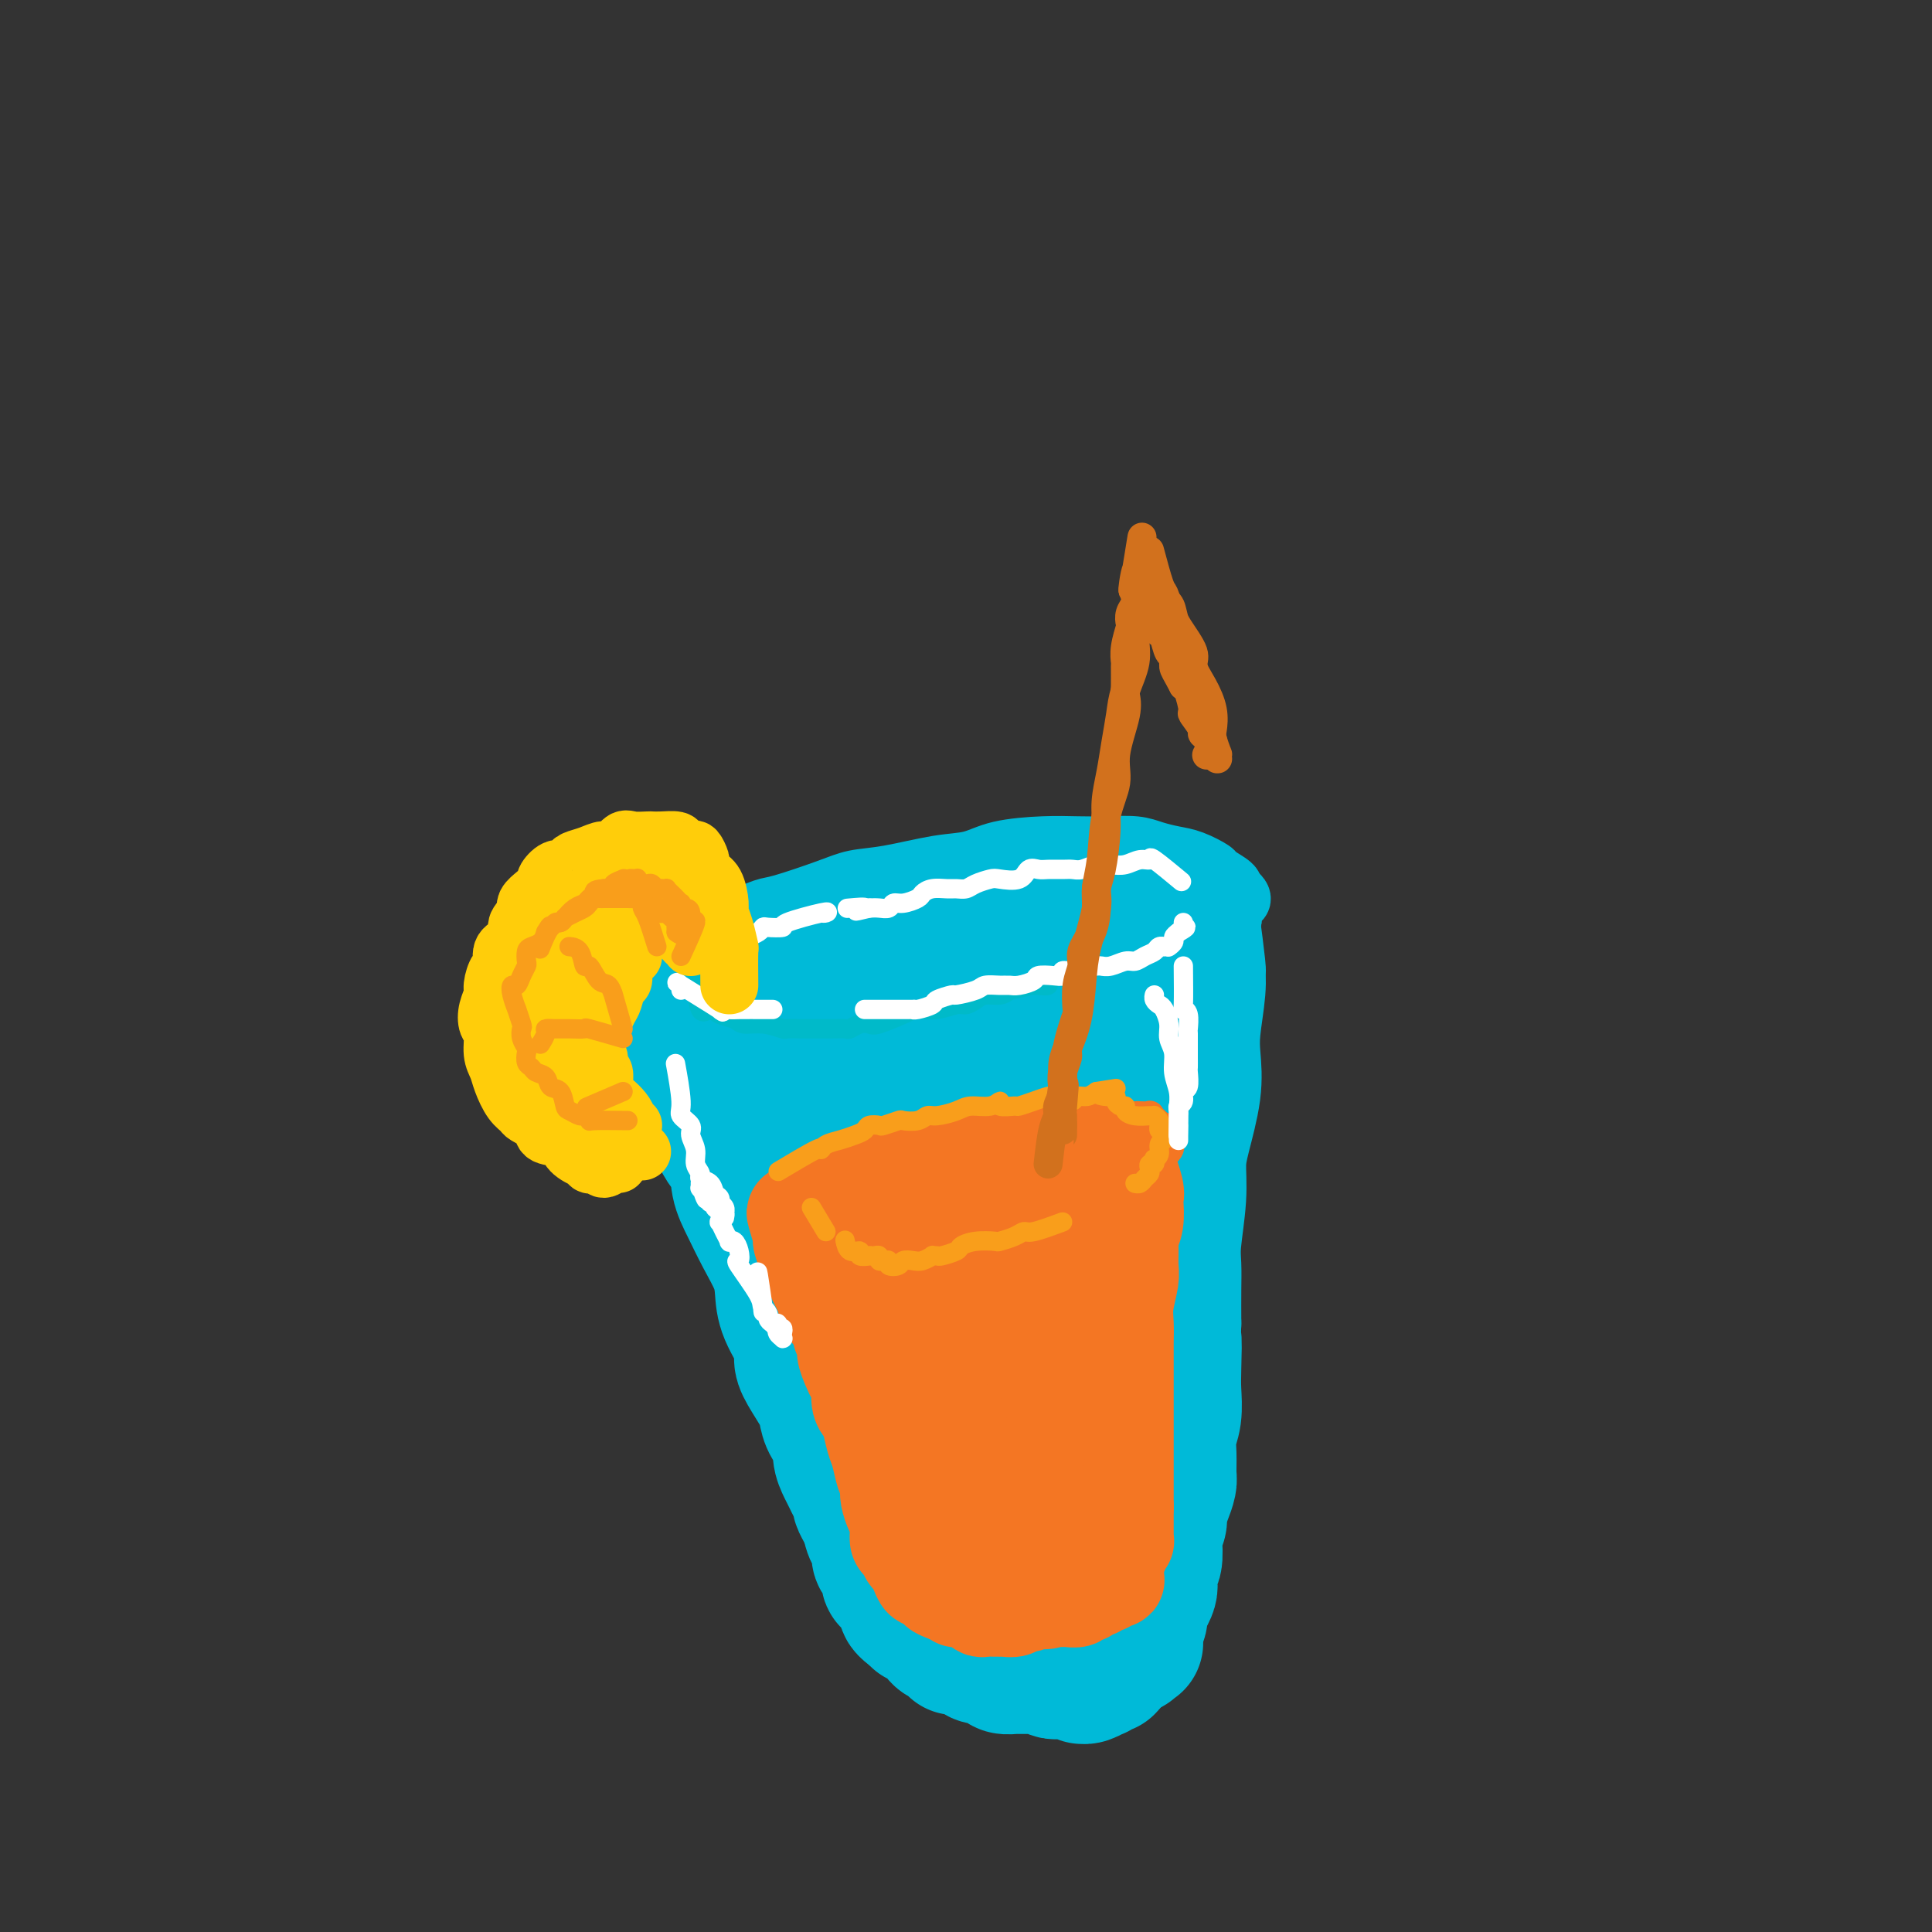 <svg viewBox='0 0 400 400' version='1.1' xmlns='http://www.w3.org/2000/svg' xmlns:xlink='http://www.w3.org/1999/xlink'><rect x="0" y="0" width="400" height="400" fill="#333333" stroke="none"/><g fill='none' stroke='#00BAD8' stroke-width='12' stroke-linecap='round' stroke-linejoin='round'><path d='M140,201c0.055,-0.034 0.110,-0.068 0,0c-0.110,0.068 -0.385,0.239 0,-1c0.385,-1.239 1.430,-3.889 2,-5c0.570,-1.111 0.663,-0.683 1,-1c0.337,-0.317 0.917,-1.378 2,-2c1.083,-0.622 2.669,-0.803 4,-1c1.331,-0.197 2.405,-0.410 4,-1c1.595,-0.590 3.709,-1.557 5,-2c1.291,-0.443 1.757,-0.360 4,-1c2.243,-0.640 6.262,-2.002 9,-3c2.738,-0.998 4.195,-1.633 6,-2c1.805,-0.367 3.958,-0.466 7,-1c3.042,-0.534 6.973,-1.502 10,-2c3.027,-0.498 5.150,-0.526 7,-1c1.850,-0.474 3.425,-1.396 6,-2c2.575,-0.604 6.148,-0.891 9,-1c2.852,-0.109 4.983,-0.040 7,0c2.017,0.040 3.921,0.051 6,0c2.079,-0.051 4.334,-0.164 6,0c1.666,0.164 2.745,0.606 4,1c1.255,0.394 2.687,0.739 4,1c1.313,0.261 2.506,0.437 4,1c1.494,0.563 3.287,1.512 4,2c0.713,0.488 0.346,0.516 1,1c0.654,0.484 2.330,1.424 3,2c0.670,0.576 0.335,0.788 0,1'/><path d='M255,184c3.394,2.055 1.879,2.691 1,3c-0.879,0.309 -1.123,0.290 -1,1c0.123,0.710 0.613,2.147 0,3c-0.613,0.853 -2.329,1.120 -3,2c-0.671,0.880 -0.296,2.373 -1,3c-0.704,0.627 -2.485,0.389 -4,1c-1.515,0.611 -2.764,2.070 -5,3c-2.236,0.930 -5.460,1.332 -9,2c-3.540,0.668 -7.397,1.601 -11,3c-3.603,1.399 -6.952,3.265 -10,4c-3.048,0.735 -5.794,0.341 -9,1c-3.206,0.659 -6.872,2.373 -10,3c-3.128,0.627 -5.716,0.169 -8,0c-2.284,-0.169 -4.262,-0.049 -7,0c-2.738,0.049 -6.235,0.028 -9,0c-2.765,-0.028 -4.799,-0.063 -7,0c-2.201,0.063 -4.571,0.224 -7,0c-2.429,-0.224 -4.917,-0.835 -7,-1c-2.083,-0.165 -3.760,0.114 -5,0c-1.240,-0.114 -2.042,-0.620 -3,-1c-0.958,-0.380 -2.072,-0.634 -3,-1c-0.928,-0.366 -1.669,-0.845 -2,-1c-0.331,-0.155 -0.252,0.015 0,0c0.252,-0.015 0.678,-0.216 1,-1c0.322,-0.784 0.541,-2.152 1,-3c0.459,-0.848 1.159,-1.175 1,-1c-0.159,0.175 -1.177,0.854 0,0c1.177,-0.854 4.549,-3.240 6,-4c1.451,-0.760 0.981,0.107 1,0c0.019,-0.107 0.526,-1.188 2,-2c1.474,-0.812 3.914,-1.355 6,-2c2.086,-0.645 3.817,-1.390 6,-2c2.183,-0.610 4.817,-1.083 8,-2c3.183,-0.917 6.915,-2.277 10,-3c3.085,-0.723 5.523,-0.810 8,-1c2.477,-0.190 4.993,-0.483 8,-1c3.007,-0.517 6.503,-1.259 10,-2'/><path d='M203,185c10.347,-2.238 8.214,-1.332 8,-1c-0.214,0.332 1.490,0.089 4,0c2.510,-0.089 5.824,-0.024 8,0c2.176,0.024 3.213,0.006 4,0c0.787,-0.006 1.322,-0.001 2,0c0.678,0.001 1.498,-0.000 2,0c0.502,0.000 0.685,0.003 1,0c0.315,-0.003 0.763,-0.012 1,0c0.237,0.012 0.262,0.044 0,0c-0.262,-0.044 -0.810,-0.163 -1,0c-0.190,0.163 -0.022,0.609 0,1c0.022,0.391 -0.104,0.728 -1,1c-0.896,0.272 -2.564,0.479 -4,1c-1.436,0.521 -2.640,1.357 -4,2c-1.360,0.643 -2.877,1.095 -6,2c-3.123,0.905 -7.852,2.264 -12,3c-4.148,0.736 -7.715,0.848 -11,2c-3.285,1.152 -6.289,3.343 -10,4c-3.711,0.657 -8.129,-0.220 -11,0c-2.871,0.220 -4.193,1.536 -5,2c-0.807,0.464 -1.097,0.076 -2,0c-0.903,-0.076 -2.420,0.161 -3,0c-0.580,-0.161 -0.223,-0.719 1,-1c1.223,-0.281 3.314,-0.287 5,-1c1.686,-0.713 2.968,-2.135 5,-3c2.032,-0.865 4.815,-1.173 8,-2c3.185,-0.827 6.773,-2.173 10,-3c3.227,-0.827 6.093,-1.135 10,-2c3.907,-0.865 8.853,-2.286 12,-3c3.147,-0.714 4.494,-0.721 6,-1c1.506,-0.279 3.171,-0.832 5,-1c1.829,-0.168 3.822,0.047 5,0c1.178,-0.047 1.542,-0.358 2,0c0.458,0.358 1.009,1.385 1,2c-0.009,0.615 -0.579,0.820 -1,1c-0.421,0.180 -0.692,0.337 -2,1c-1.308,0.663 -3.654,1.831 -6,3'/><path d='M224,192c-2.468,1.450 -4.139,2.576 -6,3c-1.861,0.424 -3.914,0.145 -7,1c-3.086,0.855 -7.206,2.844 -11,4c-3.794,1.156 -7.261,1.477 -10,2c-2.739,0.523 -4.748,1.246 -8,2c-3.252,0.754 -7.747,1.537 -11,2c-3.253,0.463 -5.264,0.604 -7,1c-1.736,0.396 -3.197,1.045 -5,1c-1.803,-0.045 -3.948,-0.785 -5,-1c-1.052,-0.215 -1.010,0.094 -1,0c0.010,-0.094 -0.011,-0.590 0,-1c0.011,-0.410 0.053,-0.734 0,-1c-0.053,-0.266 -0.203,-0.475 1,-1c1.203,-0.525 3.759,-1.365 6,-2c2.241,-0.635 4.166,-1.066 7,-2c2.834,-0.934 6.576,-2.373 10,-3c3.424,-0.627 6.531,-0.444 9,-1c2.469,-0.556 4.300,-1.851 8,-3c3.700,-1.149 9.270,-2.150 13,-3c3.730,-0.850 5.621,-1.548 8,-2c2.379,-0.452 5.247,-0.658 8,-1c2.753,-0.342 5.390,-0.820 7,-1c1.610,-0.180 2.194,-0.062 3,0c0.806,0.062 1.836,0.070 2,0c0.164,-0.070 -0.538,-0.216 -1,0c-0.462,0.216 -0.684,0.795 -1,1c-0.316,0.205 -0.726,0.037 -1,0c-0.274,-0.037 -0.411,0.057 -1,0c-0.589,-0.057 -1.629,-0.264 -2,0c-0.371,0.264 -0.072,0.999 -1,1c-0.928,0.001 -3.081,-0.731 -4,-1c-0.919,-0.269 -0.603,-0.075 -1,0c-0.397,0.075 -1.509,0.030 -2,0c-0.491,-0.030 -0.363,-0.047 0,0c0.363,0.047 0.961,0.156 2,0c1.039,-0.156 2.520,-0.578 4,-1'/><path d='M227,186c1.636,-0.481 2.725,-1.182 4,-2c1.275,-0.818 2.734,-1.752 4,-2c1.266,-0.248 2.339,0.189 3,0c0.661,-0.189 0.910,-1.004 1,-1c0.090,0.004 0.020,0.827 0,1c-0.020,0.173 0.009,-0.305 0,0c-0.009,0.305 -0.055,1.392 0,2c0.055,0.608 0.210,0.737 0,1c-0.210,0.263 -0.784,0.660 -1,1c-0.216,0.340 -0.073,0.623 0,1c0.073,0.377 0.075,0.847 0,1c-0.075,0.153 -0.226,-0.011 0,0c0.226,0.011 0.828,0.198 1,0c0.172,-0.198 -0.087,-0.782 0,-1c0.087,-0.218 0.521,-0.070 1,0c0.479,0.070 1.002,0.064 1,0c-0.002,-0.064 -0.529,-0.185 -1,0c-0.471,0.185 -0.884,0.676 -1,1c-0.116,0.324 0.067,0.482 0,1c-0.067,0.518 -0.382,1.396 -1,2c-0.618,0.604 -1.539,0.932 -2,1c-0.461,0.068 -0.463,-0.125 -1,0c-0.537,0.125 -1.610,0.567 -2,1c-0.390,0.433 -0.095,0.856 0,1c0.095,0.144 -0.008,0.008 0,0c0.008,-0.008 0.127,0.111 0,0c-0.127,-0.111 -0.501,-0.453 0,-1c0.501,-0.547 1.877,-1.298 3,-2c1.123,-0.702 1.992,-1.353 3,-2c1.008,-0.647 2.156,-1.290 3,-2c0.844,-0.710 1.384,-1.489 2,-2c0.616,-0.511 1.308,-0.756 2,-1'/><path d='M246,184c2.244,-1.400 1.356,-0.399 1,0c-0.356,0.399 -0.178,0.194 0,0c0.178,-0.194 0.358,-0.379 0,0c-0.358,0.379 -1.254,1.323 -2,2c-0.746,0.677 -1.343,1.087 -2,2c-0.657,0.913 -1.375,2.328 -2,3c-0.625,0.672 -1.155,0.599 -2,1c-0.845,0.401 -2.003,1.274 -3,2c-0.997,0.726 -1.832,1.305 -3,2c-1.168,0.695 -2.668,1.507 -4,2c-1.332,0.493 -2.497,0.668 -4,1c-1.503,0.332 -3.345,0.821 -5,1c-1.655,0.179 -3.125,0.049 -4,0c-0.875,-0.049 -1.156,-0.017 -2,0c-0.844,0.017 -2.250,0.019 -3,0c-0.750,-0.019 -0.842,-0.057 -1,0c-0.158,0.057 -0.381,0.210 -1,0c-0.619,-0.210 -1.633,-0.785 -2,-1c-0.367,-0.215 -0.086,-0.072 0,0c0.086,0.072 -0.022,0.071 0,0c0.022,-0.071 0.174,-0.212 0,0c-0.174,0.212 -0.674,0.778 -1,1c-0.326,0.222 -0.480,0.101 -1,0c-0.520,-0.101 -1.407,-0.181 -2,0c-0.593,0.181 -0.891,0.623 -1,1c-0.109,0.377 -0.029,0.690 0,1c0.029,0.310 0.008,0.619 0,1c-0.008,0.381 -0.002,0.834 0,1c0.002,0.166 0.001,0.044 0,0c-0.001,-0.044 -0.000,-0.012 0,0c0.000,0.012 0.000,0.003 0,0c-0.000,-0.003 -0.000,-0.001 0,0c0.000,0.001 0.000,0.000 0,0c-0.000,-0.000 -0.000,-0.000 0,0c0.000,0.000 0.000,0.000 0,0'/></g>
<g fill='none' stroke='#00BAD8' stroke-width='28' stroke-linecap='round' stroke-linejoin='round'><path d='M247,193c0.031,0.353 0.062,0.705 0,0c-0.062,-0.705 -0.216,-2.469 0,-1c0.216,1.469 0.804,6.169 1,8c0.196,1.831 0.002,0.793 0,1c-0.002,0.207 0.189,1.661 0,4c-0.189,2.339 -0.759,5.565 -1,8c-0.241,2.435 -0.155,4.079 0,6c0.155,1.921 0.377,4.120 0,7c-0.377,2.880 -1.355,6.440 -2,9c-0.645,2.560 -0.957,4.121 -1,6c-0.043,1.879 0.185,4.075 0,7c-0.185,2.925 -0.781,6.578 -1,9c-0.219,2.422 -0.059,3.614 0,5c0.059,1.386 0.017,2.968 0,5c-0.017,2.032 -0.008,4.516 0,7'/><path d='M243,274c-0.620,13.197 -0.170,5.688 0,4c0.170,-1.688 0.060,2.445 0,5c-0.060,2.555 -0.069,3.532 0,5c0.069,1.468 0.215,3.428 0,5c-0.215,1.572 -0.792,2.756 -1,4c-0.208,1.244 -0.046,2.550 0,4c0.046,1.450 -0.025,3.046 0,4c0.025,0.954 0.147,1.267 0,2c-0.147,0.733 -0.561,1.885 -1,3c-0.439,1.115 -0.901,2.194 -1,3c-0.099,0.806 0.166,1.338 0,2c-0.166,0.662 -0.763,1.455 -1,2c-0.237,0.545 -0.115,0.842 0,2c0.115,1.158 0.224,3.178 0,4c-0.224,0.822 -0.782,0.447 -1,1c-0.218,0.553 -0.096,2.035 0,3c0.096,0.965 0.165,1.414 0,2c-0.165,0.586 -0.566,1.308 -1,2c-0.434,0.692 -0.901,1.352 -1,2c-0.099,0.648 0.170,1.283 0,2c-0.170,0.717 -0.778,1.516 -1,2c-0.222,0.484 -0.058,0.652 0,1c0.058,0.348 0.012,0.877 0,1c-0.012,0.123 0.012,-0.159 0,0c-0.012,0.159 -0.060,0.761 0,1c0.060,0.239 0.227,0.116 0,0c-0.227,-0.116 -0.848,-0.225 -1,0c-0.152,0.225 0.166,0.782 0,1c-0.166,0.218 -0.814,0.096 -1,0c-0.186,-0.096 0.091,-0.166 0,0c-0.091,0.166 -0.549,0.566 -1,1c-0.451,0.434 -0.894,0.900 -1,1c-0.106,0.100 0.125,-0.165 0,0c-0.125,0.165 -0.607,0.762 -1,1c-0.393,0.238 -0.696,0.119 -1,0'/><path d='M229,344c-0.786,0.692 -0.249,0.921 0,1c0.249,0.079 0.212,0.006 0,0c-0.212,-0.006 -0.599,0.055 -1,0c-0.401,-0.055 -0.815,-0.225 -1,0c-0.185,0.225 -0.140,0.846 0,1c0.140,0.154 0.374,-0.159 0,0c-0.374,0.159 -1.356,0.789 -2,1c-0.644,0.211 -0.950,0.004 -1,0c-0.050,-0.004 0.155,0.195 0,0c-0.155,-0.195 -0.670,-0.783 -1,-1c-0.330,-0.217 -0.473,-0.062 -1,0c-0.527,0.062 -1.436,0.031 -2,0c-0.564,-0.031 -0.784,-0.061 -1,0c-0.216,0.061 -0.429,0.212 -1,0c-0.571,-0.212 -1.500,-0.789 -2,-1c-0.500,-0.211 -0.572,-0.056 -1,0c-0.428,0.056 -1.213,0.012 -2,0c-0.787,-0.012 -1.576,0.007 -2,0c-0.424,-0.007 -0.484,-0.040 -1,0c-0.516,0.040 -1.487,0.151 -2,0c-0.513,-0.151 -0.569,-0.566 -1,-1c-0.431,-0.434 -1.237,-0.887 -2,-1c-0.763,-0.113 -1.482,0.114 -2,0c-0.518,-0.114 -0.835,-0.569 -1,-1c-0.165,-0.431 -0.177,-0.837 -1,-1c-0.823,-0.163 -2.458,-0.081 -3,0c-0.542,0.081 0.010,0.162 0,0c-0.010,-0.162 -0.580,-0.568 -1,-1c-0.420,-0.432 -0.690,-0.889 -1,-1c-0.310,-0.111 -0.660,0.124 -1,0c-0.340,-0.124 -0.669,-0.607 -1,-1c-0.331,-0.393 -0.662,-0.698 -1,-1c-0.338,-0.302 -0.682,-0.603 -1,-1c-0.318,-0.397 -0.611,-0.890 -1,-1c-0.389,-0.110 -0.874,0.163 -1,0c-0.126,-0.163 0.107,-0.761 0,-1c-0.107,-0.239 -0.553,-0.120 -1,0'/><path d='M189,334c-3.201,-2.159 -0.703,-2.057 0,-2c0.703,0.057 -0.390,0.069 -1,0c-0.610,-0.069 -0.737,-0.220 -1,-1c-0.263,-0.780 -0.662,-2.188 -1,-3c-0.338,-0.812 -0.616,-1.027 -1,-1c-0.384,0.027 -0.873,0.298 -1,0c-0.127,-0.298 0.107,-1.164 0,-2c-0.107,-0.836 -0.554,-1.643 -1,-2c-0.446,-0.357 -0.889,-0.263 -1,-1c-0.111,-0.737 0.111,-2.304 0,-3c-0.111,-0.696 -0.555,-0.522 -1,-1c-0.445,-0.478 -0.890,-1.608 -1,-3c-0.110,-1.392 0.115,-3.047 0,-4c-0.115,-0.953 -0.570,-1.204 -1,-2c-0.430,-0.796 -0.836,-2.136 -1,-3c-0.164,-0.864 -0.086,-1.250 0,-2c0.086,-0.750 0.182,-1.863 0,-3c-0.182,-1.137 -0.641,-2.299 -1,-3c-0.359,-0.701 -0.618,-0.939 -1,-2c-0.382,-1.061 -0.887,-2.943 -1,-4c-0.113,-1.057 0.168,-1.290 0,-2c-0.168,-0.710 -0.783,-1.899 -1,-3c-0.217,-1.101 -0.034,-2.116 0,-3c0.034,-0.884 -0.081,-1.638 0,-2c0.081,-0.362 0.357,-0.332 0,-1c-0.357,-0.668 -1.349,-2.032 -2,-3c-0.651,-0.968 -0.963,-1.538 -1,-2c-0.037,-0.462 0.200,-0.816 0,-2c-0.200,-1.184 -0.839,-3.199 -1,-4c-0.161,-0.801 0.154,-0.386 0,-1c-0.154,-0.614 -0.777,-2.255 -1,-3c-0.223,-0.745 -0.045,-0.594 0,-1c0.045,-0.406 -0.043,-1.368 0,-2c0.043,-0.632 0.218,-0.932 0,-1c-0.218,-0.068 -0.828,0.097 -1,0c-0.172,-0.097 0.094,-0.456 0,-1c-0.094,-0.544 -0.547,-1.272 -1,-2'/><path d='M167,259c-2.322,-10.223 -0.626,-4.280 0,-2c0.626,2.280 0.182,0.896 0,0c-0.182,-0.896 -0.101,-1.304 0,-2c0.101,-0.696 0.223,-1.679 0,-2c-0.223,-0.321 -0.792,0.020 -1,0c-0.208,-0.020 -0.056,-0.402 0,-1c0.056,-0.598 0.015,-1.413 0,-2c-0.015,-0.587 -0.004,-0.945 0,-1c0.004,-0.055 0.002,0.193 0,0c-0.002,-0.193 -0.004,-0.826 0,-1c0.004,-0.174 0.015,0.111 0,0c-0.015,-0.111 -0.057,-0.617 0,-1c0.057,-0.383 0.212,-0.642 0,-1c-0.212,-0.358 -0.792,-0.814 -1,-1c-0.208,-0.186 -0.046,-0.102 0,0c0.046,0.102 -0.026,0.220 0,0c0.026,-0.220 0.151,-0.780 0,-1c-0.151,-0.220 -0.577,-0.101 -1,0c-0.423,0.101 -0.845,0.184 -1,0c-0.155,-0.184 -0.045,-0.637 0,-1c0.045,-0.363 0.026,-0.637 0,-1c-0.026,-0.363 -0.060,-0.814 0,-1c0.060,-0.186 0.212,-0.106 0,0c-0.212,0.106 -0.789,0.240 -1,0c-0.211,-0.240 -0.057,-0.853 0,-1c0.057,-0.147 0.015,0.172 0,0c-0.015,-0.172 -0.004,-0.834 0,-1c0.004,-0.166 0.001,0.163 0,0c-0.001,-0.163 -0.000,-0.817 0,-1c0.000,-0.183 0.000,0.106 0,0c-0.000,-0.106 -0.000,-0.605 0,-1c0.000,-0.395 0.000,-0.684 0,-1c-0.000,-0.316 -0.000,-0.658 0,-1'/><path d='M162,235c-0.957,-3.875 -0.849,-1.564 -1,-1c-0.151,0.564 -0.562,-0.619 -1,-1c-0.438,-0.381 -0.902,0.038 -1,0c-0.098,-0.038 0.170,-0.535 0,-1c-0.170,-0.465 -0.780,-0.897 -1,-1c-0.220,-0.103 -0.052,0.123 0,0c0.052,-0.123 -0.013,-0.597 0,-1c0.013,-0.403 0.105,-0.737 0,-1c-0.105,-0.263 -0.407,-0.457 -1,-1c-0.593,-0.543 -1.479,-1.437 -2,-2c-0.521,-0.563 -0.679,-0.796 -1,-1c-0.321,-0.204 -0.807,-0.380 -1,-1c-0.193,-0.620 -0.093,-1.686 0,-2c0.093,-0.314 0.179,0.123 0,0c-0.179,-0.123 -0.622,-0.806 -1,-1c-0.378,-0.194 -0.692,0.101 -1,0c-0.308,-0.101 -0.611,-0.600 -1,-1c-0.389,-0.400 -0.865,-0.702 -1,-1c-0.135,-0.298 0.070,-0.592 0,-1c-0.070,-0.408 -0.415,-0.932 -1,-1c-0.585,-0.068 -1.411,0.318 -2,0c-0.589,-0.318 -0.942,-1.339 -1,-2c-0.058,-0.661 0.180,-0.962 0,-1c-0.180,-0.038 -0.779,0.186 -1,0c-0.221,-0.186 -0.063,-0.782 0,-1c0.063,-0.218 0.031,-0.058 0,0c-0.031,0.058 -0.061,0.016 0,0c0.061,-0.016 0.212,-0.004 0,0c-0.212,0.004 -0.789,0.001 -1,0c-0.211,-0.001 -0.057,-0.000 0,0c0.057,0.000 0.015,0.000 0,0c-0.015,-0.000 -0.004,-0.000 0,0c0.004,0.000 0.001,0.000 0,0c-0.001,-0.000 -0.001,-0.000 0,0'/><path d='M143,213c-2.713,-3.288 0.004,-0.509 1,1c0.996,1.509 0.270,1.750 0,2c-0.270,0.250 -0.086,0.511 0,1c0.086,0.489 0.074,1.205 0,2c-0.074,0.795 -0.208,1.668 0,2c0.208,0.332 0.760,0.125 1,1c0.240,0.875 0.168,2.834 1,4c0.832,1.166 2.568,1.538 3,3c0.432,1.462 -0.440,4.013 0,6c0.440,1.987 2.191,3.409 3,5c0.809,1.591 0.676,3.352 1,5c0.324,1.648 1.107,3.183 2,5c0.893,1.817 1.897,3.915 3,6c1.103,2.085 2.306,4.158 3,6c0.694,1.842 0.881,3.453 1,5c0.119,1.547 0.172,3.030 1,5c0.828,1.970 2.432,4.428 3,6c0.568,1.572 0.101,2.258 0,3c-0.101,0.742 0.163,1.539 1,3c0.837,1.461 2.248,3.588 3,5c0.752,1.412 0.845,2.111 1,3c0.155,0.889 0.370,1.967 1,3c0.630,1.033 1.674,2.020 2,3c0.326,0.980 -0.066,1.954 0,3c0.066,1.046 0.591,2.163 1,3c0.409,0.837 0.701,1.393 1,2c0.299,0.607 0.605,1.265 1,2c0.395,0.735 0.879,1.548 1,2c0.121,0.452 -0.122,0.545 0,1c0.122,0.455 0.610,1.273 1,2c0.390,0.727 0.682,1.363 1,2c0.318,0.637 0.663,1.274 1,2c0.337,0.726 0.668,1.542 1,2c0.332,0.458 0.666,0.560 1,1c0.334,0.440 0.667,1.220 1,2'/><path d='M184,322c2.625,6.106 0.688,2.371 0,1c-0.688,-1.371 -0.128,-0.377 0,0c0.128,0.377 -0.176,0.139 0,0c0.176,-0.139 0.831,-0.178 1,0c0.169,0.178 -0.148,0.573 0,1c0.148,0.427 0.760,0.885 1,1c0.240,0.115 0.106,-0.114 0,0c-0.106,0.114 -0.186,0.571 0,1c0.186,0.429 0.637,0.829 1,1c0.363,0.171 0.637,0.113 1,0c0.363,-0.113 0.815,-0.281 1,0c0.185,0.281 0.103,1.010 0,1c-0.103,-0.010 -0.228,-0.758 0,-1c0.228,-0.242 0.810,0.023 1,0c0.190,-0.023 -0.013,-0.335 0,-1c0.013,-0.665 0.242,-1.684 0,-3c-0.242,-1.316 -0.957,-2.929 -1,-4c-0.043,-1.071 0.584,-1.602 0,-5c-0.584,-3.398 -2.378,-9.665 -3,-13c-0.622,-3.335 -0.070,-3.738 -1,-8c-0.930,-4.262 -3.341,-12.381 -5,-18c-1.659,-5.619 -2.568,-8.737 -4,-14c-1.432,-5.263 -3.389,-12.673 -5,-18c-1.611,-5.327 -2.876,-8.573 -4,-12c-1.124,-3.427 -2.106,-7.035 -3,-11c-0.894,-3.965 -1.701,-8.288 -2,-11c-0.299,-2.712 -0.089,-3.812 0,-5c0.089,-1.188 0.057,-2.462 0,-4c-0.057,-1.538 -0.139,-3.339 0,-4c0.139,-0.661 0.500,-0.181 1,0c0.500,0.181 1.138,0.065 2,1c0.862,0.935 1.946,2.922 3,5c1.054,2.078 2.076,4.248 3,7c0.924,2.752 1.749,6.087 3,11c1.251,4.913 2.929,11.404 4,17c1.071,5.596 1.536,10.298 2,15'/><path d='M180,252c1.935,8.995 2.271,9.981 3,14c0.729,4.019 1.849,11.070 3,16c1.151,4.930 2.333,7.741 3,10c0.667,2.259 0.819,3.968 1,6c0.181,2.032 0.390,4.386 1,6c0.610,1.614 1.621,2.488 2,3c0.379,0.512 0.127,0.663 0,1c-0.127,0.337 -0.128,0.860 0,0c0.128,-0.860 0.386,-3.103 0,-5c-0.386,-1.897 -1.416,-3.449 -2,-6c-0.584,-2.551 -0.720,-6.101 -2,-11c-1.280,-4.899 -3.702,-11.146 -5,-17c-1.298,-5.854 -1.471,-11.316 -2,-16c-0.529,-4.684 -1.415,-8.591 -2,-14c-0.585,-5.409 -0.870,-12.319 -1,-17c-0.130,-4.681 -0.107,-7.131 0,-10c0.107,-2.869 0.297,-6.156 1,-8c0.703,-1.844 1.918,-2.246 3,-2c1.082,0.246 2.030,1.139 3,3c0.970,1.861 1.960,4.689 3,10c1.040,5.311 2.128,13.104 3,20c0.872,6.896 1.526,12.896 2,18c0.474,5.104 0.766,9.312 1,14c0.234,4.688 0.409,9.854 1,15c0.591,5.146 1.597,10.270 2,14c0.403,3.730 0.204,6.065 0,8c-0.204,1.935 -0.412,3.469 0,6c0.412,2.531 1.443,6.058 2,8c0.557,1.942 0.641,2.299 1,3c0.359,0.701 0.994,1.747 1,2c0.006,0.253 -0.618,-0.287 -1,-1c-0.382,-0.713 -0.524,-1.600 -1,-3c-0.476,-1.400 -1.288,-3.314 -2,-7c-0.712,-3.686 -1.325,-9.143 -2,-14c-0.675,-4.857 -1.413,-9.115 -2,-14c-0.587,-4.885 -1.025,-10.396 -1,-17c0.025,-6.604 0.512,-14.302 1,-22'/><path d='M194,245c0.109,-9.104 0.382,-12.362 1,-16c0.618,-3.638 1.580,-7.654 3,-12c1.420,-4.346 3.297,-9.023 4,-12c0.703,-2.977 0.231,-4.256 1,-5c0.769,-0.744 2.781,-0.955 4,0c1.219,0.955 1.647,3.076 2,6c0.353,2.924 0.630,6.650 1,11c0.370,4.350 0.831,9.325 1,14c0.169,4.675 0.045,9.050 0,16c-0.045,6.950 -0.012,16.474 0,23c0.012,6.526 0.003,10.055 0,14c-0.003,3.945 -0.001,8.305 0,13c0.001,4.695 0.000,9.724 0,13c-0.000,3.276 -0.000,4.799 0,6c0.000,1.201 0.001,2.080 0,3c-0.001,0.920 -0.004,1.880 0,2c0.004,0.120 0.015,-0.602 0,-2c-0.015,-1.398 -0.055,-3.474 0,-7c0.055,-3.526 0.207,-8.503 0,-13c-0.207,-4.497 -0.772,-8.514 -1,-13c-0.228,-4.486 -0.117,-9.441 0,-16c0.117,-6.559 0.241,-14.722 1,-21c0.759,-6.278 2.152,-10.670 3,-15c0.848,-4.330 1.149,-8.596 2,-13c0.851,-4.404 2.251,-8.945 3,-12c0.749,-3.055 0.845,-4.624 1,-6c0.155,-1.376 0.367,-2.557 1,-3c0.633,-0.443 1.686,-0.147 2,2c0.314,2.147 -0.111,6.144 0,10c0.111,3.856 0.759,7.571 1,12c0.241,4.429 0.076,9.572 0,16c-0.076,6.428 -0.062,14.142 0,20c0.062,5.858 0.171,9.859 0,14c-0.171,4.141 -0.623,8.423 -1,13c-0.377,4.577 -0.679,9.451 -1,13c-0.321,3.549 -0.660,5.775 -1,8'/><path d='M221,308c-0.705,14.017 -0.967,7.060 -1,5c-0.033,-2.060 0.161,0.779 0,2c-0.161,1.221 -0.679,0.825 -1,0c-0.321,-0.825 -0.444,-2.081 -1,-4c-0.556,-1.919 -1.544,-4.503 -2,-7c-0.456,-2.497 -0.379,-4.909 0,-8c0.379,-3.091 1.061,-6.862 2,-12c0.939,-5.138 2.135,-11.643 3,-17c0.865,-5.357 1.399,-9.566 2,-14c0.601,-4.434 1.271,-9.094 2,-15c0.729,-5.906 1.518,-13.057 2,-18c0.482,-4.943 0.655,-7.679 1,-10c0.345,-2.321 0.860,-4.229 1,-6c0.140,-1.771 -0.094,-3.405 0,-4c0.094,-0.595 0.518,-0.149 1,3c0.482,3.149 1.022,9.002 1,12c-0.022,2.998 -0.608,3.141 -1,8c-0.392,4.859 -0.591,14.433 -1,21c-0.409,6.567 -1.026,10.128 -2,14c-0.974,3.872 -2.303,8.055 -3,13c-0.697,4.945 -0.762,10.651 -1,15c-0.238,4.349 -0.647,7.341 -1,10c-0.353,2.659 -0.648,4.986 -1,8c-0.352,3.014 -0.760,6.714 -1,9c-0.240,2.286 -0.313,3.156 0,4c0.313,0.844 1.012,1.662 1,2c-0.012,0.338 -0.735,0.196 -1,0c-0.265,-0.196 -0.071,-0.444 0,-1c0.071,-0.556 0.019,-1.418 0,-2c-0.019,-0.582 -0.004,-0.882 0,-1c0.004,-0.118 -0.003,-0.052 0,0c0.003,0.052 0.015,0.089 0,0c-0.015,-0.089 -0.056,-0.306 0,0c0.056,0.306 0.211,1.133 0,2c-0.211,0.867 -0.788,1.772 -1,2c-0.212,0.228 -0.061,-0.221 0,0c0.061,0.221 0.030,1.110 0,2'/><path d='M219,321c-1.482,12.349 -0.187,4.722 0,2c0.187,-2.722 -0.735,-0.540 -1,1c-0.265,1.540 0.126,2.437 0,3c-0.126,0.563 -0.770,0.791 -1,1c-0.230,0.209 -0.048,0.400 0,1c0.048,0.600 -0.040,1.611 0,2c0.040,0.389 0.207,0.157 0,0c-0.207,-0.157 -0.789,-0.238 -1,0c-0.211,0.238 -0.053,0.796 0,1c0.053,0.204 -0.001,0.053 0,0c0.001,-0.053 0.055,-0.008 0,0c-0.055,0.008 -0.220,-0.022 0,0c0.220,0.022 0.825,0.096 1,0c0.175,-0.096 -0.079,-0.363 0,0c0.079,0.363 0.490,1.355 1,2c0.510,0.645 1.117,0.944 1,1c-0.117,0.056 -0.960,-0.131 -1,0c-0.040,0.131 0.722,0.579 1,1c0.278,0.421 0.071,0.815 0,1c-0.071,0.185 -0.006,0.159 0,0c0.006,-0.159 -0.047,-0.453 0,0c0.047,0.453 0.195,1.654 0,2c-0.195,0.346 -0.732,-0.162 -1,0c-0.268,0.162 -0.267,0.993 0,1c0.267,0.007 0.801,-0.810 1,-1c0.199,-0.190 0.064,0.247 0,0c-0.064,-0.247 -0.056,-1.177 0,-2c0.056,-0.823 0.159,-1.540 0,-2c-0.159,-0.460 -0.581,-0.662 -1,-1c-0.419,-0.338 -0.834,-0.811 -1,-1c-0.166,-0.189 -0.083,-0.095 0,0'/></g>
<g fill='none' stroke='#F47623' stroke-width='6' stroke-linecap='round' stroke-linejoin='round'><path d='M165,248c2.230,-1.744 4.459,-3.489 6,-4c1.541,-0.511 2.392,0.211 3,0c0.608,-0.211 0.973,-1.356 2,-2c1.027,-0.644 2.715,-0.788 4,-1c1.285,-0.212 2.167,-0.490 3,-1c0.833,-0.510 1.618,-1.250 3,-2c1.382,-0.750 3.362,-1.510 5,-2c1.638,-0.490 2.933,-0.710 4,-1c1.067,-0.290 1.905,-0.651 3,-1c1.095,-0.349 2.446,-0.685 4,-1c1.554,-0.315 3.313,-0.610 4,-1c0.687,-0.390 0.304,-0.875 1,-1c0.696,-0.125 2.470,0.110 4,0c1.530,-0.110 2.816,-0.566 4,-1c1.184,-0.434 2.266,-0.844 3,-1c0.734,-0.156 1.120,-0.056 2,0c0.880,0.056 2.253,0.068 3,0c0.747,-0.068 0.868,-0.215 1,0c0.132,0.215 0.276,0.794 1,1c0.724,0.206 2.029,0.041 3,0c0.971,-0.041 1.607,0.041 2,0c0.393,-0.041 0.544,-0.207 1,0c0.456,0.207 1.217,0.786 2,1c0.783,0.214 1.587,0.061 2,0c0.413,-0.061 0.436,-0.031 1,0c0.564,0.031 1.671,0.064 2,0c0.329,-0.064 -0.118,-0.223 0,0c0.118,0.223 0.801,0.829 1,1c0.199,0.171 -0.086,-0.094 0,0c0.086,0.094 0.543,0.547 1,1'/><path d='M240,233c3.626,1.085 1.690,1.796 1,2c-0.690,0.204 -0.135,-0.100 0,0c0.135,0.100 -0.148,0.604 0,1c0.148,0.396 0.729,0.682 1,1c0.271,0.318 0.231,0.666 0,1c-0.231,0.334 -0.653,0.653 -1,1c-0.347,0.347 -0.618,0.722 -1,1c-0.382,0.278 -0.875,0.460 -1,1c-0.125,0.540 0.119,1.439 0,2c-0.119,0.561 -0.602,0.783 -1,1c-0.398,0.217 -0.711,0.429 -1,1c-0.289,0.571 -0.555,1.500 -1,2c-0.445,0.500 -1.071,0.570 -2,1c-0.929,0.430 -2.162,1.219 -3,2c-0.838,0.781 -1.280,1.552 -2,2c-0.720,0.448 -1.719,0.572 -3,1c-1.281,0.428 -2.843,1.161 -4,2c-1.157,0.839 -1.907,1.784 -3,2c-1.093,0.216 -2.529,-0.297 -4,0c-1.471,0.297 -2.976,1.404 -4,2c-1.024,0.596 -1.568,0.682 -2,1c-0.432,0.318 -0.751,0.870 -2,1c-1.249,0.130 -3.426,-0.162 -5,0c-1.574,0.162 -2.545,0.776 -4,1c-1.455,0.224 -3.393,0.057 -5,0c-1.607,-0.057 -2.882,-0.004 -4,0c-1.118,0.004 -2.078,-0.040 -3,0c-0.922,0.040 -1.805,0.166 -2,0c-0.195,-0.166 0.299,-0.622 0,-1c-0.299,-0.378 -1.389,-0.676 -2,-1c-0.611,-0.324 -0.741,-0.675 -1,-1c-0.259,-0.325 -0.647,-0.626 -1,-1c-0.353,-0.374 -0.672,-0.821 -1,-1c-0.328,-0.179 -0.665,-0.089 -1,0c-0.335,0.089 -0.667,0.178 -1,0c-0.333,-0.178 -0.667,-0.622 -1,-1c-0.333,-0.378 -0.667,-0.689 -1,-1'/><path d='M175,255c-1.925,-1.326 -1.237,-1.140 -1,-1c0.237,0.140 0.022,0.234 0,0c-0.022,-0.234 0.148,-0.798 0,-1c-0.148,-0.202 -0.614,-0.044 -1,0c-0.386,0.044 -0.691,-0.027 -1,0c-0.309,0.027 -0.622,0.152 -1,0c-0.378,-0.152 -0.822,-0.580 -1,-1c-0.178,-0.420 -0.090,-0.831 0,-1c0.090,-0.169 0.181,-0.096 0,0c-0.181,0.096 -0.635,0.216 -1,0c-0.365,-0.216 -0.642,-0.768 -1,-1c-0.358,-0.232 -0.798,-0.145 -1,0c-0.202,0.145 -0.168,0.348 0,0c0.168,-0.348 0.470,-1.246 0,-1c-0.470,0.246 -1.711,1.635 -2,2c-0.289,0.365 0.373,-0.294 1,0c0.627,0.294 1.220,1.543 2,2c0.780,0.457 1.749,0.123 3,0c1.251,-0.123 2.786,-0.035 4,0c1.214,0.035 2.107,0.018 3,0'/><path d='M178,253c2.167,0.333 1.083,0.167 0,0'/></g>
<g fill='none' stroke='#F47623' stroke-width='20' stroke-linecap='round' stroke-linejoin='round'><path d='M233,240c0.843,2.313 1.686,4.626 2,6c0.314,1.374 0.098,1.808 0,2c-0.098,0.192 -0.079,0.142 0,1c0.079,0.858 0.218,2.626 0,4c-0.218,1.374 -0.794,2.356 -1,3c-0.206,0.644 -0.041,0.951 0,2c0.041,1.049 -0.042,2.839 0,4c0.042,1.161 0.207,1.693 0,3c-0.207,1.307 -0.788,3.389 -1,5c-0.212,1.611 -0.057,2.752 0,4c0.057,1.248 0.015,2.603 0,4c-0.015,1.397 -0.004,2.834 0,4c0.004,1.166 0.001,2.060 0,3c-0.001,0.940 -0.000,1.927 0,3c0.000,1.073 0.000,2.232 0,3c-0.000,0.768 -0.000,1.146 0,2c0.000,0.854 0.000,2.183 0,3c-0.000,0.817 -0.000,1.122 0,2c0.000,0.878 0.000,2.331 0,3c-0.000,0.669 -0.000,0.556 0,1c0.000,0.444 0.000,1.445 0,2c-0.000,0.555 -0.000,0.663 0,1c0.000,0.337 0.000,0.902 0,1c-0.000,0.098 -0.000,-0.272 0,0c0.000,0.272 0.000,1.186 0,2c-0.000,0.814 -0.000,1.527 0,2c0.000,0.473 0.000,0.707 0,1c-0.000,0.293 -0.000,0.647 0,1'/><path d='M233,312c0.000,11.236 0.000,3.325 0,1c-0.000,-2.325 -0.000,0.936 0,2c0.000,1.064 0.001,-0.069 0,0c-0.001,0.069 -0.004,1.339 0,2c0.004,0.661 0.015,0.711 0,1c-0.015,0.289 -0.056,0.815 0,1c0.056,0.185 0.207,0.029 0,0c-0.207,-0.029 -0.774,0.067 -1,0c-0.226,-0.067 -0.113,-0.299 0,0c0.113,0.299 0.226,1.128 0,2c-0.226,0.872 -0.793,1.788 -1,2c-0.207,0.212 -0.056,-0.279 0,0c0.056,0.279 0.016,1.329 0,2c-0.016,0.671 -0.008,0.964 0,1c0.008,0.036 0.016,-0.187 0,0c-0.016,0.187 -0.057,0.782 0,1c0.057,0.218 0.211,0.058 0,0c-0.211,-0.058 -0.788,-0.015 -1,0c-0.212,0.015 -0.061,0.003 0,0c0.061,-0.003 0.031,0.003 0,0c-0.031,-0.003 -0.064,-0.015 0,0c0.064,0.015 0.223,0.055 0,0c-0.223,-0.055 -0.830,-0.207 -1,0c-0.170,0.207 0.095,0.772 0,1c-0.095,0.228 -0.550,0.117 -1,0c-0.450,-0.117 -0.894,-0.241 -1,0c-0.106,0.241 0.125,0.848 0,1c-0.125,0.152 -0.606,-0.152 -1,0c-0.394,0.152 -0.701,0.759 -1,1c-0.299,0.241 -0.591,0.117 -1,0c-0.409,-0.117 -0.936,-0.228 -1,0c-0.064,0.228 0.334,0.793 0,1c-0.334,0.207 -1.399,0.055 -2,0c-0.601,-0.055 -0.739,-0.015 -1,0c-0.261,0.015 -0.646,0.004 -1,0c-0.354,-0.004 -0.677,-0.002 -1,0'/><path d='M218,331c-2.396,0.924 -1.884,0.233 -2,0c-0.116,-0.233 -0.858,-0.010 -1,0c-0.142,0.010 0.316,-0.195 0,0c-0.316,0.195 -1.407,0.788 -2,1c-0.593,0.212 -0.687,0.043 -1,0c-0.313,-0.043 -0.844,0.041 -1,0c-0.156,-0.041 0.064,-0.207 0,0c-0.064,0.207 -0.411,0.788 -1,1c-0.589,0.212 -1.418,0.057 -2,0c-0.582,-0.057 -0.915,-0.014 -1,0c-0.085,0.014 0.079,0.000 0,0c-0.079,-0.000 -0.399,0.014 -1,0c-0.601,-0.014 -1.481,-0.055 -2,0c-0.519,0.055 -0.677,0.207 -1,0c-0.323,-0.207 -0.811,-0.773 -1,-1c-0.189,-0.227 -0.079,-0.113 0,0c0.079,0.113 0.128,0.227 0,0c-0.128,-0.227 -0.432,-0.796 -1,-1c-0.568,-0.204 -1.400,-0.043 -2,0c-0.600,0.043 -0.969,-0.031 -1,0c-0.031,0.031 0.276,0.167 0,0c-0.276,-0.167 -1.135,-0.637 -2,-1c-0.865,-0.363 -1.737,-0.617 -2,-1c-0.263,-0.383 0.084,-0.893 0,-1c-0.084,-0.107 -0.600,0.189 -1,0c-0.400,-0.189 -0.685,-0.861 -1,-1c-0.315,-0.139 -0.662,0.257 -1,0c-0.338,-0.257 -0.669,-1.167 -1,-2c-0.331,-0.833 -0.663,-1.588 -1,-2c-0.337,-0.412 -0.678,-0.481 -1,-1c-0.322,-0.519 -0.625,-1.489 -1,-2c-0.375,-0.511 -0.822,-0.563 -1,-1c-0.178,-0.437 -0.086,-1.258 0,-2c0.086,-0.742 0.167,-1.405 0,-2c-0.167,-0.595 -0.584,-1.122 -1,-2c-0.416,-0.878 -0.833,-2.108 -1,-3c-0.167,-0.892 -0.083,-1.446 0,-2'/><path d='M184,308c-0.488,-2.172 -0.708,-2.101 -1,-3c-0.292,-0.899 -0.657,-2.768 -1,-4c-0.343,-1.232 -0.666,-1.828 -1,-3c-0.334,-1.172 -0.681,-2.919 -1,-4c-0.319,-1.081 -0.610,-1.496 -1,-2c-0.390,-0.504 -0.879,-1.097 -1,-2c-0.121,-0.903 0.126,-2.115 0,-3c-0.126,-0.885 -0.627,-1.445 -1,-2c-0.373,-0.555 -0.620,-1.107 -1,-2c-0.380,-0.893 -0.893,-2.126 -1,-3c-0.107,-0.874 0.192,-1.389 0,-2c-0.192,-0.611 -0.873,-1.318 -1,-2c-0.127,-0.682 0.302,-1.338 0,-2c-0.302,-0.662 -1.335,-1.329 -2,-2c-0.665,-0.671 -0.962,-1.344 -1,-2c-0.038,-0.656 0.182,-1.293 0,-2c-0.182,-0.707 -0.766,-1.482 -1,-2c-0.234,-0.518 -0.119,-0.778 0,-1c0.119,-0.222 0.243,-0.405 0,-1c-0.243,-0.595 -0.853,-1.602 -1,-2c-0.147,-0.398 0.171,-0.187 0,0c-0.171,0.187 -0.829,0.352 -1,0c-0.171,-0.352 0.147,-1.219 0,-2c-0.147,-0.781 -0.757,-1.476 -1,-2c-0.243,-0.524 -0.118,-0.876 0,-1c0.118,-0.124 0.228,-0.018 0,0c-0.228,0.018 -0.793,-0.052 -1,0c-0.207,0.052 -0.055,0.224 0,0c0.055,-0.224 0.015,-0.845 0,-1c-0.015,-0.155 -0.004,0.155 0,0c0.004,-0.155 0.001,-0.773 0,-1c-0.001,-0.227 -0.000,-0.061 0,0c0.000,0.061 0.000,0.016 0,0c-0.000,-0.016 -0.000,-0.005 0,0c0.000,0.005 0.000,0.002 0,0'/><path d='M166,255c-2.788,-8.049 -0.759,-1.672 0,1c0.759,2.672 0.246,1.639 0,1c-0.246,-0.639 -0.225,-0.884 0,0c0.225,0.884 0.654,2.896 1,4c0.346,1.104 0.608,1.300 1,2c0.392,0.700 0.913,1.906 2,4c1.087,2.094 2.739,5.078 4,8c1.261,2.922 2.129,5.784 3,8c0.871,2.216 1.743,3.786 3,7c1.257,3.214 2.897,8.073 4,11c1.103,2.927 1.669,3.922 2,5c0.331,1.078 0.428,2.238 1,4c0.572,1.762 1.619,4.126 2,5c0.381,0.874 0.097,0.258 0,0c-0.097,-0.258 -0.008,-0.158 0,0c0.008,0.158 -0.066,0.374 0,0c0.066,-0.374 0.270,-1.336 0,-2c-0.270,-0.664 -1.016,-1.028 -2,-3c-0.984,-1.972 -2.208,-5.550 -3,-8c-0.792,-2.450 -1.152,-3.772 -2,-6c-0.848,-2.228 -2.182,-5.363 -3,-8c-0.818,-2.637 -1.119,-4.775 -2,-8c-0.881,-3.225 -2.342,-7.538 -3,-10c-0.658,-2.462 -0.515,-3.072 -1,-4c-0.485,-0.928 -1.599,-2.174 -2,-4c-0.401,-1.826 -0.088,-4.233 0,-5c0.088,-0.767 -0.048,0.106 0,0c0.048,-0.106 0.281,-1.190 1,0c0.719,1.190 1.925,4.652 3,7c1.075,2.348 2.018,3.580 3,6c0.982,2.420 2.003,6.028 3,10c0.997,3.972 1.969,8.307 3,12c1.031,3.693 2.122,6.742 3,9c0.878,2.258 1.544,3.723 2,6c0.456,2.277 0.702,5.365 1,7c0.298,1.635 0.649,1.818 1,2'/><path d='M191,316c2.180,7.384 1.130,2.843 1,1c-0.130,-1.843 0.659,-0.990 1,-1c0.341,-0.010 0.232,-0.884 0,-2c-0.232,-1.116 -0.589,-2.474 -1,-4c-0.411,-1.526 -0.877,-3.218 -2,-6c-1.123,-2.782 -2.904,-6.652 -4,-10c-1.096,-3.348 -1.509,-6.173 -2,-9c-0.491,-2.827 -1.060,-5.654 -2,-9c-0.940,-3.346 -2.249,-7.210 -3,-10c-0.751,-2.790 -0.942,-4.507 -1,-6c-0.058,-1.493 0.016,-2.764 0,-4c-0.016,-1.236 -0.124,-2.438 0,-3c0.124,-0.562 0.478,-0.485 1,0c0.522,0.485 1.211,1.379 2,3c0.789,1.621 1.677,3.969 3,6c1.323,2.031 3.080,3.747 4,6c0.920,2.253 1.002,5.045 2,9c0.998,3.955 2.911,9.073 4,13c1.089,3.927 1.353,6.662 2,10c0.647,3.338 1.677,7.279 2,10c0.323,2.721 -0.060,4.222 0,5c0.060,0.778 0.563,0.833 1,1c0.437,0.167 0.807,0.448 1,0c0.193,-0.448 0.210,-1.623 0,-3c-0.210,-1.377 -0.647,-2.956 -1,-5c-0.353,-2.044 -0.623,-4.552 -1,-7c-0.377,-2.448 -0.861,-4.836 -2,-9c-1.139,-4.164 -2.931,-10.102 -4,-14c-1.069,-3.898 -1.413,-5.754 -2,-8c-0.587,-2.246 -1.417,-4.882 -2,-8c-0.583,-3.118 -0.919,-6.718 -1,-9c-0.081,-2.282 0.092,-3.247 0,-4c-0.092,-0.753 -0.450,-1.296 0,-1c0.450,0.296 1.708,1.430 3,3c1.292,1.570 2.617,3.577 4,6c1.383,2.423 2.824,5.264 4,9c1.176,3.736 2.088,8.368 3,13'/><path d='M201,279c1.201,4.923 0.704,6.230 1,9c0.296,2.770 1.385,7.003 2,10c0.615,2.997 0.755,4.759 1,6c0.245,1.241 0.595,1.961 1,3c0.405,1.039 0.863,2.398 1,3c0.137,0.602 -0.049,0.447 0,0c0.049,-0.447 0.334,-1.186 0,-3c-0.334,-1.814 -1.287,-4.703 -2,-6c-0.713,-1.297 -1.186,-1.001 -2,-4c-0.814,-2.999 -1.968,-9.292 -3,-14c-1.032,-4.708 -1.940,-7.829 -3,-11c-1.060,-3.171 -2.271,-6.390 -3,-10c-0.729,-3.610 -0.977,-7.610 -1,-10c-0.023,-2.390 0.179,-3.172 0,-4c-0.179,-0.828 -0.741,-1.704 0,-1c0.741,0.704 2.783,2.988 4,5c1.217,2.012 1.608,3.751 3,7c1.392,3.249 3.785,8.006 5,12c1.215,3.994 1.254,7.223 2,10c0.746,2.777 2.200,5.102 3,8c0.800,2.898 0.946,6.369 1,9c0.054,2.631 0.016,4.421 0,6c-0.016,1.579 -0.010,2.947 0,4c0.010,1.053 0.023,1.791 0,2c-0.023,0.209 -0.081,-0.111 0,0c0.081,0.111 0.302,0.652 0,-1c-0.302,-1.652 -1.125,-5.497 -2,-9c-0.875,-3.503 -1.800,-6.664 -2,-10c-0.200,-3.336 0.327,-6.849 0,-12c-0.327,-5.151 -1.507,-11.942 -2,-16c-0.493,-4.058 -0.298,-5.384 0,-8c0.298,-2.616 0.699,-6.523 1,-9c0.301,-2.477 0.503,-3.523 1,-4c0.497,-0.477 1.288,-0.386 2,0c0.712,0.386 1.346,1.065 2,3c0.654,1.935 1.330,5.124 2,9c0.670,3.876 1.335,8.438 2,13'/><path d='M215,266c0.635,5.667 0.223,8.834 0,12c-0.223,3.166 -0.256,6.330 0,10c0.256,3.670 0.802,7.845 1,11c0.198,3.155 0.049,5.289 0,7c-0.049,1.711 0.001,3.000 0,4c-0.001,1.000 -0.055,1.713 0,2c0.055,0.287 0.218,0.148 0,0c-0.218,-0.148 -0.819,-0.305 -1,-2c-0.181,-1.695 0.057,-4.929 0,-8c-0.057,-3.071 -0.408,-5.980 -1,-9c-0.592,-3.020 -1.425,-6.153 -2,-11c-0.575,-4.847 -0.893,-11.410 -1,-16c-0.107,-4.590 -0.003,-7.208 0,-10c0.003,-2.792 -0.094,-5.757 0,-8c0.094,-2.243 0.378,-3.765 1,-5c0.622,-1.235 1.582,-2.182 2,-2c0.418,0.182 0.294,1.495 1,3c0.706,1.505 2.242,3.202 3,7c0.758,3.798 0.739,9.695 1,14c0.261,4.305 0.803,7.017 1,10c0.197,2.983 0.049,6.237 0,10c-0.049,3.763 0.001,8.037 0,11c-0.001,2.963 -0.053,4.617 0,6c0.053,1.383 0.213,2.497 0,4c-0.213,1.503 -0.798,3.395 -1,4c-0.202,0.605 -0.022,-0.079 0,0c0.022,0.079 -0.114,0.919 -1,0c-0.886,-0.919 -2.523,-3.598 -3,-6c-0.477,-2.402 0.206,-4.528 0,-7c-0.206,-2.472 -1.300,-5.291 -2,-9c-0.700,-3.709 -1.005,-8.309 -1,-12c0.005,-3.691 0.320,-6.473 1,-9c0.680,-2.527 1.727,-4.799 2,-8c0.273,-3.201 -0.226,-7.332 0,-10c0.226,-2.668 1.176,-3.872 2,-5c0.824,-1.128 1.521,-2.179 2,-3c0.479,-0.821 0.739,-1.410 1,-2'/><path d='M220,239c1.179,-1.629 1.626,-0.703 2,0c0.374,0.703 0.674,1.181 1,2c0.326,0.819 0.677,1.979 1,4c0.323,2.021 0.618,4.902 1,7c0.382,2.098 0.849,3.411 1,5c0.151,1.589 -0.016,3.453 0,5c0.016,1.547 0.215,2.778 0,4c-0.215,1.222 -0.842,2.436 -1,3c-0.158,0.564 0.154,0.477 0,1c-0.154,0.523 -0.773,1.657 -1,2c-0.227,0.343 -0.063,-0.104 0,0c0.063,0.104 0.025,0.760 0,1c-0.025,0.240 -0.037,0.064 0,0c0.037,-0.064 0.123,-0.014 0,0c-0.123,0.014 -0.457,-0.006 -1,1c-0.543,1.006 -1.296,3.039 -2,5c-0.704,1.961 -1.358,3.851 -2,6c-0.642,2.149 -1.272,4.556 -2,7c-0.728,2.444 -1.554,4.926 -2,7c-0.446,2.074 -0.512,3.739 -1,5c-0.488,1.261 -1.399,2.119 -2,3c-0.601,0.881 -0.893,1.784 -1,3c-0.107,1.216 -0.029,2.745 0,4c0.029,1.255 0.008,2.236 0,3c-0.008,0.764 -0.005,1.312 0,2c0.005,0.688 0.012,1.515 0,2c-0.012,0.485 -0.042,0.629 0,1c0.042,0.371 0.155,0.971 0,1c-0.155,0.029 -0.577,-0.513 -1,-1c-0.423,-0.487 -0.848,-0.920 -1,-1c-0.152,-0.080 -0.031,0.192 0,0c0.031,-0.192 -0.030,-0.849 0,-1c0.030,-0.151 0.149,0.203 0,0c-0.149,-0.203 -0.566,-0.962 -1,-1c-0.434,-0.038 -0.886,0.643 -1,0c-0.114,-0.643 0.110,-2.612 0,-4c-0.110,-1.388 -0.555,-2.194 -1,-3'/><path d='M206,312c-1.656,-2.509 -3.296,-4.281 -4,-6c-0.704,-1.719 -0.473,-3.384 -1,-5c-0.527,-1.616 -1.814,-3.184 -3,-5c-1.186,-1.816 -2.272,-3.880 -3,-6c-0.728,-2.120 -1.098,-4.294 -2,-6c-0.902,-1.706 -2.335,-2.942 -3,-4c-0.665,-1.058 -0.560,-1.936 -1,-3c-0.440,-1.064 -1.424,-2.312 -2,-3c-0.576,-0.688 -0.746,-0.814 -1,-1c-0.254,-0.186 -0.594,-0.431 -1,-1c-0.406,-0.569 -0.879,-1.463 -1,-2c-0.121,-0.537 0.111,-0.718 0,-1c-0.111,-0.282 -0.566,-0.664 -1,-1c-0.434,-0.336 -0.848,-0.626 -1,-1c-0.152,-0.374 -0.041,-0.831 0,-1c0.041,-0.169 0.012,-0.048 0,0c-0.012,0.048 -0.006,0.024 0,0'/><path d='M174,251c0.755,-2.573 1.510,-5.146 2,-6c0.490,-0.854 0.714,0.011 1,0c0.286,-0.011 0.633,-0.897 1,-1c0.367,-0.103 0.754,0.579 2,0c1.246,-0.579 3.349,-2.418 5,-3c1.651,-0.582 2.848,0.093 4,0c1.152,-0.093 2.257,-0.953 4,-1c1.743,-0.047 4.123,0.718 5,1c0.877,0.282 0.251,0.081 0,0c-0.251,-0.081 -0.125,-0.040 0,0'/></g>
<g fill='none' stroke='#F99E1B' stroke-width='4' stroke-linecap='round' stroke-linejoin='round'><path d='M162,242c-0.765,0.459 -1.531,0.919 0,0c1.531,-0.919 5.358,-3.216 7,-4c1.642,-0.784 1.098,-0.055 1,0c-0.098,0.055 0.249,-0.563 1,-1c0.751,-0.437 1.907,-0.692 3,-1c1.093,-0.308 2.122,-0.670 3,-1c0.878,-0.330 1.605,-0.628 2,-1c0.395,-0.372 0.457,-0.818 1,-1c0.543,-0.182 1.567,-0.100 2,0c0.433,0.100 0.276,0.219 1,0c0.724,-0.219 2.327,-0.776 3,-1c0.673,-0.224 0.414,-0.115 1,0c0.586,0.115 2.018,0.237 3,0c0.982,-0.237 1.516,-0.833 2,-1c0.484,-0.167 0.919,0.094 2,0c1.081,-0.094 2.809,-0.543 4,-1c1.191,-0.457 1.847,-0.921 3,-1c1.153,-0.079 2.804,0.228 4,0c1.196,-0.228 1.937,-0.992 2,-1c0.063,-0.008 -0.552,0.741 0,1c0.552,0.259 2.270,0.030 3,0c0.730,-0.030 0.473,0.139 1,0c0.527,-0.139 1.838,-0.588 3,-1c1.162,-0.412 2.175,-0.789 3,-1c0.825,-0.211 1.463,-0.257 2,0c0.537,0.257 0.973,0.816 1,1c0.027,0.184 -0.355,-0.006 0,0c0.355,0.006 1.446,0.208 2,0c0.554,-0.208 0.572,-0.825 1,-1c0.428,-0.175 1.265,0.093 2,0c0.735,-0.093 1.367,-0.546 2,-1'/><path d='M227,226c7.470,-1.147 2.645,-0.514 1,0c-1.645,0.514 -0.111,0.907 1,1c1.111,0.093 1.799,-0.116 2,0c0.201,0.116 -0.085,0.557 0,1c0.085,0.443 0.541,0.889 1,1c0.459,0.111 0.922,-0.114 1,0c0.078,0.114 -0.229,0.566 0,1c0.229,0.434 0.993,0.851 2,1c1.007,0.149 2.256,0.030 3,0c0.744,-0.030 0.984,0.029 1,0c0.016,-0.029 -0.193,-0.147 0,0c0.193,0.147 0.786,0.560 1,1c0.214,0.440 0.047,0.906 0,1c-0.047,0.094 0.027,-0.186 0,0c-0.027,0.186 -0.153,0.838 0,1c0.153,0.162 0.587,-0.165 1,0c0.413,0.165 0.805,0.821 1,1c0.195,0.179 0.192,-0.120 0,0c-0.192,0.120 -0.574,0.658 -1,1c-0.426,0.342 -0.898,0.488 -1,1c-0.102,0.512 0.165,1.390 0,2c-0.165,0.610 -0.762,0.951 -1,1c-0.238,0.049 -0.115,-0.194 0,0c0.115,0.194 0.224,0.825 0,1c-0.224,0.175 -0.781,-0.107 -1,0c-0.219,0.107 -0.101,0.603 0,1c0.101,0.397 0.185,0.695 0,1c-0.185,0.305 -0.638,0.618 -1,1c-0.362,0.382 -0.633,0.834 -1,1c-0.367,0.166 -0.830,0.045 -1,0c-0.170,-0.045 -0.049,-0.013 0,0c0.049,0.013 0.024,0.006 0,0'/><path d='M220,253c-2.346,0.868 -4.692,1.735 -6,2c-1.308,0.265 -1.578,-0.073 -2,0c-0.422,0.073 -0.996,0.559 -2,1c-1.004,0.441 -2.438,0.839 -3,1c-0.562,0.161 -0.252,0.085 -1,0c-0.748,-0.085 -2.553,-0.181 -4,0c-1.447,0.181 -2.536,0.637 -3,1c-0.464,0.363 -0.305,0.632 -1,1c-0.695,0.368 -2.245,0.834 -3,1c-0.755,0.166 -0.716,0.031 -1,0c-0.284,-0.031 -0.892,0.043 -1,0c-0.108,-0.043 0.285,-0.204 0,0c-0.285,0.204 -1.247,0.774 -2,1c-0.753,0.226 -1.297,0.109 -2,0c-0.703,-0.109 -1.564,-0.212 -2,0c-0.436,0.212 -0.446,0.737 -1,1c-0.554,0.263 -1.650,0.263 -2,0c-0.350,-0.263 0.047,-0.788 0,-1c-0.047,-0.212 -0.539,-0.109 -1,0c-0.461,0.109 -0.892,0.225 -1,0c-0.108,-0.225 0.107,-0.791 0,-1c-0.107,-0.209 -0.535,-0.060 -1,0c-0.465,0.060 -0.968,0.032 -1,0c-0.032,-0.032 0.408,-0.069 0,0c-0.408,0.069 -1.665,0.243 -2,0c-0.335,-0.243 0.250,-0.902 0,-1c-0.250,-0.098 -1.335,0.365 -2,0c-0.665,-0.365 -0.910,-1.560 -1,-2c-0.090,-0.440 -0.026,-0.126 0,0c0.026,0.126 0.013,0.063 0,0'/><path d='M171,255c0.000,0.000 -3.000,-5.000 -3,-5'/></g>
<g fill='none' stroke='#00BAD8' stroke-width='4' stroke-linecap='round' stroke-linejoin='round'><path d='M141,209c0.310,-2.875 0.619,-5.750 1,-7c0.381,-1.250 0.833,-0.875 1,-1c0.167,-0.125 0.048,-0.750 0,-1c-0.048,-0.250 -0.024,-0.125 0,0'/></g>
<g fill='none' stroke='#00BAC9' stroke-width='4' stroke-linecap='round' stroke-linejoin='round'><path d='M144,202c0.235,2.983 0.470,5.966 1,7c0.530,1.034 1.354,0.118 2,0c0.646,-0.118 1.112,0.561 2,1c0.888,0.439 2.197,0.640 3,1c0.803,0.360 1.101,0.881 2,1c0.899,0.119 2.399,-0.164 4,0c1.601,0.164 3.303,0.776 4,1c0.697,0.224 0.390,0.060 1,0c0.610,-0.060 2.138,-0.015 3,0c0.862,0.015 1.060,0.000 2,0c0.940,-0.000 2.623,0.014 4,0c1.377,-0.014 2.449,-0.054 3,0c0.551,0.054 0.581,0.204 1,0c0.419,-0.204 1.227,-0.763 2,-1c0.773,-0.237 1.511,-0.154 2,0c0.489,0.154 0.729,0.377 2,0c1.271,-0.377 3.572,-1.354 5,-2c1.428,-0.646 1.982,-0.960 3,-1c1.018,-0.040 2.498,0.196 4,0c1.502,-0.196 3.025,-0.822 4,-1c0.975,-0.178 1.402,0.093 2,0c0.598,-0.093 1.366,-0.551 2,-1c0.634,-0.449 1.132,-0.890 2,-1c0.868,-0.110 2.105,0.111 3,0c0.895,-0.111 1.447,-0.556 2,-1'/><path d='M209,205c7.638,-1.464 3.232,-1.123 2,-1c-1.232,0.123 0.710,0.029 2,0c1.290,-0.029 1.929,0.006 2,0c0.071,-0.006 -0.424,-0.053 0,0c0.424,0.053 1.768,0.207 2,0c0.232,-0.207 -0.648,-0.773 -1,-1c-0.352,-0.227 -0.176,-0.113 0,0'/></g>
<g fill='none' stroke='#FFFFFF' stroke-width='4' stroke-linecap='round' stroke-linejoin='round'><path d='M141,205c0.247,-0.271 0.493,-0.542 0,-1c-0.493,-0.458 -1.727,-1.104 0,0c1.727,1.104 6.414,3.956 8,5c1.586,1.044 0.070,0.280 0,0c-0.070,-0.280 1.305,-0.075 2,0c0.695,0.075 0.708,0.020 2,0c1.292,-0.020 3.862,-0.005 5,0c1.138,0.005 0.845,0.001 1,0c0.155,-0.001 0.759,-0.000 1,0c0.241,0.000 0.121,0.000 0,0'/><path d='M180,209c-0.877,-0.002 -1.755,-0.004 0,0c1.755,0.004 6.141,0.012 8,0c1.859,-0.012 1.189,-0.046 1,0c-0.189,0.046 0.103,0.171 1,0c0.897,-0.171 2.398,-0.637 3,-1c0.602,-0.363 0.306,-0.623 1,-1c0.694,-0.377 2.378,-0.872 3,-1c0.622,-0.128 0.183,0.109 1,0c0.817,-0.109 2.889,-0.564 4,-1c1.111,-0.436 1.261,-0.852 2,-1c0.739,-0.148 2.066,-0.029 3,0c0.934,0.029 1.475,-0.031 2,0c0.525,0.031 1.035,0.153 2,0c0.965,-0.153 2.386,-0.581 3,-1c0.614,-0.419 0.420,-0.829 1,-1c0.580,-0.171 1.935,-0.102 3,0c1.065,0.102 1.842,0.238 2,0c0.158,-0.238 -0.301,-0.848 0,-1c0.301,-0.152 1.361,0.155 2,0c0.639,-0.155 0.856,-0.773 1,-1c0.144,-0.227 0.216,-0.065 1,0c0.784,0.065 2.279,0.032 3,0c0.721,-0.032 0.668,-0.064 1,0c0.332,0.064 1.048,0.225 2,0c0.952,-0.225 2.138,-0.835 3,-1c0.862,-0.165 1.398,0.113 2,0c0.602,-0.113 1.271,-0.619 2,-1c0.729,-0.381 1.520,-0.638 2,-1c0.480,-0.362 0.651,-0.829 1,-1c0.349,-0.171 0.877,-0.045 1,0c0.123,0.045 -0.159,0.009 0,0c0.159,-0.009 0.760,0.009 1,0c0.240,-0.009 0.120,-0.044 0,0c-0.120,0.044 -0.238,0.166 0,0c0.238,-0.166 0.833,-0.622 1,-1c0.167,-0.378 -0.095,-0.680 0,-1c0.095,-0.320 0.548,-0.660 1,-1'/><path d='M244,193c2.392,-1.325 1.373,-1.139 1,-1c-0.373,0.139 -0.100,0.230 0,0c0.100,-0.230 0.029,-0.780 0,-1c-0.029,-0.220 -0.014,-0.110 0,0'/><path d='M244,182c0.547,0.455 1.094,0.910 0,0c-1.094,-0.910 -3.829,-3.186 -5,-4c-1.171,-0.814 -0.778,-0.167 -1,0c-0.222,0.167 -1.060,-0.148 -2,0c-0.940,0.148 -1.981,0.758 -3,1c-1.019,0.242 -2.015,0.118 -3,0c-0.985,-0.118 -1.958,-0.228 -3,0c-1.042,0.228 -2.152,0.794 -3,1c-0.848,0.206 -1.435,0.053 -2,0c-0.565,-0.053 -1.108,-0.007 -2,0c-0.892,0.007 -2.134,-0.026 -3,0c-0.866,0.026 -1.358,0.111 -2,0c-0.642,-0.111 -1.436,-0.419 -2,0c-0.564,0.419 -0.899,1.566 -2,2c-1.101,0.434 -2.967,0.155 -4,0c-1.033,-0.155 -1.235,-0.185 -2,0c-0.765,0.185 -2.095,0.585 -3,1c-0.905,0.415 -1.384,0.846 -2,1c-0.616,0.154 -1.368,0.030 -2,0c-0.632,-0.030 -1.146,0.035 -2,0c-0.854,-0.035 -2.050,-0.168 -3,0c-0.950,0.168 -1.654,0.637 -2,1c-0.346,0.363 -0.333,0.619 -1,1c-0.667,0.381 -2.013,0.887 -3,1c-0.987,0.113 -1.615,-0.165 -2,0c-0.385,0.165 -0.527,0.775 -1,1c-0.473,0.225 -1.278,0.064 -2,0c-0.722,-0.064 -1.361,-0.032 -2,0'/><path d='M180,188c-5.155,1.238 -1.542,0.333 -1,0c0.542,-0.333 -1.988,-0.095 -3,0c-1.012,0.095 -0.506,0.048 0,0'/><path d='M170,189c0.326,0.053 0.651,0.105 1,0c0.349,-0.105 0.721,-0.369 -1,0c-1.721,0.369 -5.535,1.370 -7,2c-1.465,0.630 -0.581,0.890 -1,1c-0.419,0.110 -2.143,0.072 -3,0c-0.857,-0.072 -0.849,-0.178 -1,0c-0.151,0.178 -0.461,0.640 -1,1c-0.539,0.360 -1.306,0.617 -2,1c-0.694,0.383 -1.314,0.891 -2,1c-0.686,0.109 -1.438,-0.181 -2,0c-0.562,0.181 -0.934,0.832 -2,1c-1.066,0.168 -2.825,-0.147 -4,0c-1.175,0.147 -1.764,0.756 -2,1c-0.236,0.244 -0.118,0.122 0,0'/><path d='M140,221c-0.130,-0.715 -0.260,-1.430 0,0c0.260,1.430 0.911,5.005 1,7c0.089,1.995 -0.384,2.411 0,3c0.384,0.589 1.624,1.352 2,2c0.376,0.648 -0.111,1.182 0,2c0.111,0.818 0.821,1.920 1,3c0.179,1.080 -0.174,2.139 0,3c0.174,0.861 0.873,1.526 1,2c0.127,0.474 -0.320,0.758 0,1c0.320,0.242 1.406,0.442 2,1c0.594,0.558 0.695,1.473 1,2c0.305,0.527 0.813,0.667 1,1c0.187,0.333 0.054,0.859 0,1c-0.054,0.141 -0.029,-0.102 0,0c0.029,0.102 0.060,0.549 0,1c-0.060,0.451 -0.212,0.905 0,1c0.212,0.095 0.789,-0.170 1,0c0.211,0.170 0.057,0.774 0,1c-0.057,0.226 -0.015,0.076 0,0c0.015,-0.076 0.005,-0.076 0,0c-0.005,0.076 -0.005,0.227 0,0c0.005,-0.227 0.015,-0.831 0,-1c-0.015,-0.169 -0.057,0.098 0,0c0.057,-0.098 0.211,-0.562 0,-1c-0.211,-0.438 -0.789,-0.849 -1,-1c-0.211,-0.151 -0.057,-0.040 0,0c0.057,0.040 0.015,0.011 0,0c-0.015,-0.011 -0.004,-0.003 0,0c0.004,0.003 0.002,0.002 0,0'/><path d='M157,265c-0.122,-1.222 -0.244,-2.444 0,-1c0.244,1.444 0.853,5.554 1,7c0.147,1.446 -0.167,0.229 0,0c0.167,-0.229 0.815,0.531 1,1c0.185,0.469 -0.094,0.647 0,1c0.094,0.353 0.560,0.882 1,1c0.440,0.118 0.854,-0.175 1,0c0.146,0.175 0.025,0.818 0,1c-0.025,0.182 0.046,-0.098 0,0c-0.046,0.098 -0.207,0.572 0,1c0.207,0.428 0.784,0.808 1,1c0.216,0.192 0.070,0.194 0,0c-0.070,-0.194 -0.065,-0.584 0,-1c0.065,-0.416 0.189,-0.859 0,-1c-0.189,-0.141 -0.693,0.021 -1,0c-0.307,-0.021 -0.419,-0.225 -1,-1c-0.581,-0.775 -1.633,-2.122 -2,-3c-0.367,-0.878 -0.048,-1.286 -1,-3c-0.952,-1.714 -3.173,-4.733 -4,-6c-0.827,-1.267 -0.259,-0.783 0,-1c0.259,-0.217 0.210,-1.135 0,-2c-0.210,-0.865 -0.582,-1.676 -1,-2c-0.418,-0.324 -0.883,-0.162 -1,0c-0.117,0.162 0.113,0.324 0,0c-0.113,-0.324 -0.570,-1.133 -1,-2c-0.430,-0.867 -0.832,-1.791 -1,-2c-0.168,-0.209 -0.101,0.299 0,0c0.101,-0.299 0.237,-1.404 0,-2c-0.237,-0.596 -0.848,-0.682 -1,-1c-0.152,-0.318 0.155,-0.869 0,-1c-0.155,-0.131 -0.773,0.157 -1,0c-0.227,-0.157 -0.065,-0.759 0,-1c0.065,-0.241 0.032,-0.120 0,0'/><path d='M147,248c-2.563,-4.442 -1.471,-1.046 -1,0c0.471,1.046 0.322,-0.260 0,-1c-0.322,-0.740 -0.818,-0.916 -1,-1c-0.182,-0.084 -0.049,-0.075 0,0c0.049,0.075 0.013,0.216 0,0c-0.013,-0.216 -0.003,-0.790 0,-1c0.003,-0.210 0.001,-0.056 0,0c-0.001,0.056 -0.000,0.015 0,0c0.000,-0.015 0.000,-0.004 0,0c-0.000,0.004 -0.000,0.001 0,0c0.000,-0.001 0.000,-0.001 0,0'/><path d='M245,200c0.030,3.274 0.061,6.549 0,8c-0.061,1.451 -0.212,1.079 0,1c0.212,-0.079 0.789,0.136 1,1c0.211,0.864 0.057,2.377 0,3c-0.057,0.623 -0.015,0.356 0,1c0.015,0.644 0.004,2.198 0,3c-0.004,0.802 0.000,0.853 0,1c-0.000,0.147 -0.004,0.391 0,1c0.004,0.609 0.016,1.581 0,2c-0.016,0.419 -0.061,0.283 0,1c0.061,0.717 0.226,2.286 0,3c-0.226,0.714 -0.845,0.574 -1,1c-0.155,0.426 0.155,1.419 0,2c-0.155,0.581 -0.774,0.751 -1,1c-0.226,0.249 -0.061,0.577 0,1c0.061,0.423 0.016,0.940 0,1c-0.016,0.060 -0.004,-0.339 0,0c0.004,0.339 0.001,1.415 0,2c-0.001,0.585 -0.000,0.679 0,1c0.000,0.321 0.000,0.870 0,1c-0.000,0.130 -0.000,-0.160 0,0c0.000,0.160 0.000,0.771 0,1c-0.000,0.229 -0.000,0.076 0,0c0.000,-0.076 0.000,-0.076 0,0c-0.000,0.076 -0.000,0.228 0,0c0.000,-0.228 0.000,-0.834 0,-1c-0.000,-0.166 -0.000,0.109 0,0c0.000,-0.109 0.000,-0.603 0,-1c-0.000,-0.397 -0.000,-0.699 0,-1'/><path d='M244,233c-0.150,4.738 -0.025,0.084 0,-2c0.025,-2.084 -0.050,-1.597 0,-2c0.050,-0.403 0.224,-1.696 0,-3c-0.224,-1.304 -0.848,-2.619 -1,-4c-0.152,-1.381 0.167,-2.828 0,-4c-0.167,-1.172 -0.819,-2.068 -1,-3c-0.181,-0.932 0.109,-1.900 0,-3c-0.109,-1.100 -0.618,-2.334 -1,-3c-0.382,-0.666 -0.639,-0.766 -1,-1c-0.361,-0.234 -0.828,-0.601 -1,-1c-0.172,-0.399 -0.049,-0.828 0,-1c0.049,-0.172 0.025,-0.086 0,0'/></g>
<g fill='none' stroke='#D2711D' stroke-width='6' stroke-linecap='round' stroke-linejoin='round'><path d='M217,241c0.301,-2.664 0.602,-5.329 1,-7c0.398,-1.671 0.893,-2.350 1,-3c0.107,-0.650 -0.175,-1.272 0,-2c0.175,-0.728 0.807,-1.561 1,-3c0.193,-1.439 -0.052,-3.483 0,-5c0.052,-1.517 0.400,-2.507 1,-4c0.600,-1.493 1.452,-3.489 2,-6c0.548,-2.511 0.791,-5.535 1,-8c0.209,-2.465 0.383,-4.369 1,-7c0.617,-2.631 1.676,-5.988 2,-8c0.324,-2.012 -0.087,-2.681 0,-4c0.087,-1.319 0.672,-3.290 1,-6c0.328,-2.710 0.399,-6.158 1,-9c0.601,-2.842 1.730,-5.077 2,-7c0.270,-1.923 -0.320,-3.535 0,-6c0.320,-2.465 1.550,-5.783 2,-8c0.450,-2.217 0.120,-3.334 0,-4c-0.120,-0.666 -0.028,-0.883 0,-2c0.028,-1.117 -0.006,-3.135 0,-4c0.006,-0.865 0.053,-0.577 0,-1c-0.053,-0.423 -0.207,-1.555 0,-3c0.207,-1.445 0.773,-3.202 1,-4c0.227,-0.798 0.113,-0.636 0,-1c-0.113,-0.364 -0.226,-1.252 0,-2c0.226,-0.748 0.792,-1.355 1,-2c0.208,-0.645 0.060,-1.327 0,-2c-0.060,-0.673 -0.030,-1.336 0,-2'/><path d='M235,121c2.801,-18.758 0.802,-5.652 0,-1c-0.802,4.652 -0.407,0.850 0,-1c0.407,-1.850 0.827,-1.750 1,-2c0.173,-0.250 0.099,-0.852 0,-1c-0.099,-0.148 -0.223,0.156 0,0c0.223,-0.156 0.792,-0.773 1,-1c0.208,-0.227 0.055,-0.065 0,0c-0.055,0.065 -0.014,0.035 0,0c0.014,-0.035 -0.000,-0.073 0,0c0.000,0.073 0.015,0.256 0,1c-0.015,0.744 -0.061,2.049 0,3c0.061,0.951 0.228,1.547 0,2c-0.228,0.453 -0.853,0.763 -1,2c-0.147,1.237 0.182,3.399 0,5c-0.182,1.601 -0.875,2.639 -1,4c-0.125,1.361 0.318,3.044 0,5c-0.318,1.956 -1.395,4.185 -2,6c-0.605,1.815 -0.736,3.216 -1,5c-0.264,1.784 -0.662,3.951 -1,6c-0.338,2.049 -0.616,3.979 -1,6c-0.384,2.021 -0.873,4.132 -1,6c-0.127,1.868 0.108,3.493 0,6c-0.108,2.507 -0.559,5.896 -1,8c-0.441,2.104 -0.874,2.922 -1,4c-0.126,1.078 0.053,2.414 0,4c-0.053,1.586 -0.340,3.420 -1,5c-0.660,1.580 -1.693,2.905 -2,4c-0.307,1.095 0.111,1.961 0,3c-0.111,1.039 -0.752,2.250 -1,4c-0.248,1.750 -0.104,4.040 0,5c0.104,0.960 0.168,0.592 0,1c-0.168,0.408 -0.567,1.593 -1,3c-0.433,1.407 -0.900,3.037 -1,4c-0.100,0.963 0.165,1.259 0,2c-0.165,0.741 -0.762,1.926 -1,3c-0.238,1.074 -0.119,2.037 0,3'/><path d='M220,225c-2.475,16.793 -0.663,4.777 0,1c0.663,-3.777 0.178,0.685 0,3c-0.178,2.315 -0.048,2.484 0,3c0.048,0.516 0.013,1.378 0,2c-0.013,0.622 -0.003,1.004 0,1c0.003,-0.004 0.001,-0.393 0,-1c-0.001,-0.607 -0.000,-1.433 0,-2c0.000,-0.567 0.000,-0.876 0,-1c-0.000,-0.124 -0.000,-0.062 0,0'/><path d='M238,114c0.753,2.800 1.506,5.600 2,7c0.494,1.400 0.730,1.399 1,2c0.270,0.601 0.575,1.804 1,3c0.425,1.196 0.969,2.384 2,4c1.031,1.616 2.550,3.658 3,5c0.450,1.342 -0.168,1.982 0,3c0.168,1.018 1.120,2.414 2,4c0.880,1.586 1.686,3.362 2,5c0.314,1.638 0.137,3.136 0,4c-0.137,0.864 -0.233,1.093 0,2c0.233,0.907 0.795,2.492 1,3c0.205,0.508 0.055,-0.060 0,0c-0.055,0.060 -0.014,0.749 0,1c0.014,0.251 0.000,0.063 0,0c-0.000,-0.063 0.013,-0.001 0,0c-0.013,0.001 -0.054,-0.058 0,0c0.054,0.058 0.203,0.232 0,0c-0.203,-0.232 -0.756,-0.872 -1,-1c-0.244,-0.128 -0.178,0.256 0,0c0.178,-0.256 0.469,-1.151 0,-2c-0.469,-0.849 -1.698,-1.653 -2,-2c-0.302,-0.347 0.322,-0.237 0,-1c-0.322,-0.763 -1.592,-2.401 -2,-3c-0.408,-0.599 0.044,-0.161 0,-1c-0.044,-0.839 -0.584,-2.954 -1,-4c-0.416,-1.046 -0.708,-1.023 -1,-1'/><path d='M245,142c-1.549,-2.954 -1.920,-3.340 -2,-4c-0.080,-0.660 0.132,-1.594 0,-2c-0.132,-0.406 -0.609,-0.282 -1,-1c-0.391,-0.718 -0.697,-2.276 -1,-3c-0.303,-0.724 -0.603,-0.613 -1,-1c-0.397,-0.387 -0.890,-1.272 -1,-2c-0.110,-0.728 0.163,-1.298 0,-2c-0.163,-0.702 -0.762,-1.535 -1,-2c-0.238,-0.465 -0.116,-0.562 0,-1c0.116,-0.438 0.226,-1.217 0,-2c-0.226,-0.783 -0.789,-1.569 -1,-2c-0.211,-0.431 -0.070,-0.506 0,-1c0.070,-0.494 0.071,-1.409 0,-2c-0.071,-0.591 -0.212,-0.860 0,-1c0.212,-0.140 0.777,-0.151 1,0c0.223,0.151 0.105,0.463 0,1c-0.105,0.537 -0.198,1.299 0,2c0.198,0.701 0.685,1.342 1,2c0.315,0.658 0.456,1.332 1,2c0.544,0.668 1.489,1.328 2,2c0.511,0.672 0.587,1.354 1,3c0.413,1.646 1.162,4.256 2,6c0.838,1.744 1.764,2.623 2,4c0.236,1.377 -0.218,3.250 0,5c0.218,1.750 1.109,3.375 2,5'/><path d='M249,148c2.006,5.844 1.022,4.453 1,4c-0.022,-0.453 0.917,0.032 1,1c0.083,0.968 -0.691,2.419 -1,3c-0.309,0.581 -0.155,0.290 0,0'/></g>
<g fill='none' stroke='#FFCD0A' stroke-width='12' stroke-linecap='round' stroke-linejoin='round'><path d='M151,204c-0.022,-2.945 -0.044,-5.889 0,-7c0.044,-1.111 0.153,-0.388 0,-1c-0.153,-0.612 -0.569,-2.558 -1,-4c-0.431,-1.442 -0.876,-2.379 -1,-3c-0.124,-0.621 0.073,-0.924 0,-2c-0.073,-1.076 -0.415,-2.923 -1,-4c-0.585,-1.077 -1.412,-1.384 -2,-2c-0.588,-0.616 -0.935,-1.541 -1,-2c-0.065,-0.459 0.153,-0.452 0,-1c-0.153,-0.548 -0.677,-1.649 -1,-2c-0.323,-0.351 -0.444,0.050 -1,0c-0.556,-0.050 -1.548,-0.549 -2,-1c-0.452,-0.451 -0.366,-0.852 -1,-1c-0.634,-0.148 -1.990,-0.042 -3,0c-1.010,0.042 -1.674,0.019 -2,0c-0.326,-0.019 -0.313,-0.034 -1,0c-0.687,0.034 -2.073,0.117 -3,0c-0.927,-0.117 -1.393,-0.435 -2,0c-0.607,0.435 -1.353,1.622 -2,2c-0.647,0.378 -1.195,-0.052 -2,0c-0.805,0.052 -1.867,0.586 -3,1c-1.133,0.414 -2.336,0.706 -3,1c-0.664,0.294 -0.789,0.589 -1,1c-0.211,0.411 -0.507,0.939 -1,1c-0.493,0.061 -1.183,-0.346 -2,0c-0.817,0.346 -1.760,1.443 -2,2c-0.240,0.557 0.224,0.572 0,1c-0.224,0.428 -1.137,1.269 -2,2c-0.863,0.731 -1.675,1.352 -2,2c-0.325,0.648 -0.162,1.324 0,2'/><path d='M109,189c-1.973,2.219 -1.904,2.266 -2,3c-0.096,0.734 -0.355,2.154 -1,3c-0.645,0.846 -1.674,1.118 -2,2c-0.326,0.882 0.053,2.374 0,3c-0.053,0.626 -0.537,0.384 -1,1c-0.463,0.616 -0.905,2.088 -1,3c-0.095,0.912 0.156,1.262 0,2c-0.156,0.738 -0.718,1.863 -1,3c-0.282,1.137 -0.284,2.284 0,3c0.284,0.716 0.852,1.000 1,2c0.148,1.000 -0.125,2.716 0,4c0.125,1.284 0.647,2.136 1,3c0.353,0.864 0.537,1.740 1,3c0.463,1.260 1.206,2.905 2,4c0.794,1.095 1.639,1.641 2,2c0.361,0.359 0.238,0.533 1,1c0.762,0.467 2.411,1.229 3,2c0.589,0.771 0.120,1.550 1,2c0.880,0.450 3.111,0.569 4,1c0.889,0.431 0.437,1.174 1,2c0.563,0.826 2.140,1.737 3,2c0.860,0.263 1.003,-0.121 1,0c-0.003,0.121 -0.152,0.747 0,1c0.152,0.253 0.605,0.135 1,0c0.395,-0.135 0.733,-0.285 1,0c0.267,0.285 0.464,1.004 1,1c0.536,-0.004 1.412,-0.733 2,-1c0.588,-0.267 0.889,-0.072 1,0c0.111,0.072 0.032,0.021 0,0c-0.032,-0.021 -0.016,-0.010 0,0'/><path d='M132,238c0.813,0.344 1.627,0.688 0,0c-1.627,-0.688 -5.693,-2.409 -7,-3c-1.307,-0.591 0.147,-0.053 0,0c-0.147,0.053 -1.895,-0.379 -3,-1c-1.105,-0.621 -1.566,-1.429 -2,-2c-0.434,-0.571 -0.841,-0.904 -2,-2c-1.159,-1.096 -3.071,-2.955 -4,-4c-0.929,-1.045 -0.877,-1.276 -1,-2c-0.123,-0.724 -0.422,-1.942 -1,-3c-0.578,-1.058 -1.434,-1.955 -2,-3c-0.566,-1.045 -0.843,-2.238 -1,-3c-0.157,-0.762 -0.196,-1.093 0,-2c0.196,-0.907 0.626,-2.388 1,-4c0.374,-1.612 0.691,-3.353 1,-4c0.309,-0.647 0.611,-0.200 1,-1c0.389,-0.800 0.864,-2.848 1,-4c0.136,-1.152 -0.068,-1.408 0,-2c0.068,-0.592 0.408,-1.521 1,-2c0.592,-0.479 1.438,-0.510 2,-1c0.562,-0.490 0.841,-1.441 1,-2c0.159,-0.559 0.198,-0.727 1,-1c0.802,-0.273 2.365,-0.651 3,-1c0.635,-0.349 0.340,-0.668 1,-1c0.660,-0.332 2.275,-0.677 3,-1c0.725,-0.323 0.561,-0.623 1,-1c0.439,-0.377 1.479,-0.830 2,-1c0.521,-0.170 0.521,-0.056 1,0c0.479,0.056 1.437,0.053 2,0c0.563,-0.053 0.732,-0.158 1,0c0.268,0.158 0.634,0.579 1,1'/><path d='M133,188c1.112,0.051 1.393,-0.322 2,0c0.607,0.322 1.539,1.339 2,2c0.461,0.661 0.449,0.964 1,1c0.551,0.036 1.663,-0.197 2,0c0.337,0.197 -0.102,0.822 0,1c0.102,0.178 0.744,-0.092 1,0c0.256,0.092 0.125,0.547 0,1c-0.125,0.453 -0.244,0.905 0,1c0.244,0.095 0.850,-0.167 1,0c0.150,0.167 -0.156,0.762 0,1c0.156,0.238 0.774,0.117 1,0c0.226,-0.117 0.061,-0.231 0,0c-0.061,0.231 -0.017,0.806 0,1c0.017,0.194 0.006,0.007 0,0c-0.006,-0.007 -0.008,0.167 0,0c0.008,-0.167 0.027,-0.674 0,-1c-0.027,-0.326 -0.100,-0.472 0,-1c0.100,-0.528 0.374,-1.440 0,-2c-0.374,-0.560 -1.395,-0.769 -2,-1c-0.605,-0.231 -0.792,-0.485 -1,-1c-0.208,-0.515 -0.437,-1.290 -1,-2c-0.563,-0.710 -1.461,-1.353 -2,-2c-0.539,-0.647 -0.718,-1.298 -1,-2c-0.282,-0.702 -0.668,-1.456 -1,-2c-0.332,-0.544 -0.610,-0.879 -1,-1c-0.390,-0.121 -0.892,-0.030 -1,0c-0.108,0.030 0.179,-0.001 0,0c-0.179,0.001 -0.824,0.036 -1,0c-0.176,-0.036 0.118,-0.141 0,0c-0.118,0.141 -0.648,0.530 -1,1c-0.352,0.470 -0.527,1.023 -1,2c-0.473,0.977 -1.243,2.378 -2,3c-0.757,0.622 -1.502,0.463 -2,1c-0.498,0.537 -0.749,1.768 -1,3'/><path d='M125,191c-1.471,1.876 -1.648,1.565 -2,2c-0.352,0.435 -0.879,1.615 -1,3c-0.121,1.385 0.164,2.976 0,4c-0.164,1.024 -0.776,1.481 -1,2c-0.224,0.519 -0.059,1.100 0,2c0.059,0.900 0.012,2.119 0,3c-0.012,0.881 0.011,1.424 0,2c-0.011,0.576 -0.057,1.184 0,2c0.057,0.816 0.215,1.840 0,3c-0.215,1.160 -0.804,2.457 -1,3c-0.196,0.543 0.002,0.334 0,1c-0.002,0.666 -0.204,2.209 0,3c0.204,0.791 0.813,0.831 1,1c0.187,0.169 -0.048,0.469 0,1c0.048,0.531 0.380,1.294 1,2c0.620,0.706 1.528,1.356 2,2c0.472,0.644 0.509,1.283 1,2c0.491,0.717 1.437,1.513 2,2c0.563,0.487 0.743,0.666 1,1c0.257,0.334 0.590,0.821 1,1c0.410,0.179 0.895,0.048 1,0c0.105,-0.048 -0.172,-0.012 0,0c0.172,0.012 0.793,0.001 1,0c0.207,-0.001 0.001,0.008 0,0c-0.001,-0.008 0.204,-0.033 0,0c-0.204,0.033 -0.816,0.124 -1,0c-0.184,-0.124 0.060,-0.465 0,-1c-0.060,-0.535 -0.422,-1.266 -1,-2c-0.578,-0.734 -1.370,-1.472 -2,-2c-0.630,-0.528 -1.097,-0.845 -2,-2c-0.903,-1.155 -2.242,-3.148 -3,-4c-0.758,-0.852 -0.935,-0.563 -1,-1c-0.065,-0.437 -0.017,-1.602 0,-3c0.017,-1.398 0.005,-3.030 0,-4c-0.005,-0.970 -0.001,-1.277 0,-2c0.001,-0.723 0.001,-1.861 0,-3'/><path d='M121,209c-0.019,-2.593 0.432,-2.575 1,-3c0.568,-0.425 1.252,-1.294 2,-2c0.748,-0.706 1.558,-1.251 2,-2c0.442,-0.749 0.514,-1.702 1,-2c0.486,-0.298 1.384,0.060 2,0c0.616,-0.060 0.950,-0.538 1,-1c0.050,-0.462 -0.183,-0.910 0,-1c0.183,-0.090 0.781,0.176 1,0c0.219,-0.176 0.059,-0.793 0,-1c-0.059,-0.207 -0.016,-0.003 0,0c0.016,0.003 0.004,-0.195 0,0c-0.004,0.195 -0.000,0.785 0,1c0.000,0.215 -0.003,0.057 0,0c0.003,-0.057 0.011,-0.013 0,0c-0.011,0.013 -0.041,-0.007 0,0c0.041,0.007 0.155,0.040 0,0c-0.155,-0.040 -0.578,-0.152 -1,0c-0.422,0.152 -0.844,0.570 -1,1c-0.156,0.430 -0.045,0.873 0,1c0.045,0.127 0.023,-0.061 0,0c-0.023,0.061 -0.047,0.370 0,1c0.047,0.630 0.164,1.580 0,2c-0.164,0.420 -0.608,0.311 -1,1c-0.392,0.689 -0.733,2.177 -1,3c-0.267,0.823 -0.460,0.983 -1,2c-0.540,1.017 -1.428,2.892 -2,4c-0.572,1.108 -0.829,1.448 -1,2c-0.171,0.552 -0.256,1.317 0,2c0.256,0.683 0.853,1.283 1,2c0.147,0.717 -0.155,1.552 0,2c0.155,0.448 0.766,0.509 1,1c0.234,0.491 0.090,1.410 0,2c-0.090,0.590 -0.127,0.849 0,1c0.127,0.151 0.419,0.195 0,1c-0.419,0.805 -1.548,2.373 -2,3c-0.452,0.627 -0.226,0.314 0,0'/><path d='M123,229c-0.167,2.667 -0.083,1.333 0,0'/></g>
<g fill='none' stroke='#F99E1B' stroke-width='4' stroke-linecap='round' stroke-linejoin='round'><path d='M136,196c-0.734,-2.355 -1.468,-4.711 -2,-6c-0.532,-1.289 -0.860,-1.512 -1,-2c-0.140,-0.488 -0.090,-1.241 0,-2c0.090,-0.759 0.220,-1.526 0,-2c-0.220,-0.474 -0.790,-0.656 -1,-1c-0.210,-0.344 -0.060,-0.849 0,-1c0.060,-0.151 0.030,0.051 0,0c-0.030,-0.051 -0.060,-0.354 0,0c0.060,0.354 0.208,1.364 0,2c-0.208,0.636 -0.774,0.896 -1,1c-0.226,0.104 -0.113,0.052 0,0'/><path d='M129,213c-0.863,-3.018 -1.726,-6.036 -2,-7c-0.274,-0.964 0.043,0.126 0,0c-0.043,-0.126 -0.444,-1.470 -1,-2c-0.556,-0.530 -1.267,-0.247 -2,-1c-0.733,-0.753 -1.489,-2.541 -2,-3c-0.511,-0.459 -0.778,0.413 -1,0c-0.222,-0.413 -0.399,-2.111 -1,-3c-0.601,-0.889 -1.625,-0.970 -2,-1c-0.375,-0.030 -0.100,-0.008 0,0c0.100,0.008 0.027,0.002 0,0c-0.027,-0.002 -0.008,-0.001 0,0c0.008,0.001 0.004,0.000 0,0'/><path d='M129,215c-2.916,-0.846 -5.833,-1.691 -7,-2c-1.167,-0.309 -0.585,-0.081 -1,0c-0.415,0.081 -1.828,0.015 -3,0c-1.172,-0.015 -2.104,0.020 -3,0c-0.896,-0.020 -1.757,-0.097 -2,0c-0.243,0.097 0.131,0.366 0,1c-0.131,0.634 -0.766,1.632 -1,2c-0.234,0.368 -0.067,0.105 0,0c0.067,-0.105 0.033,-0.053 0,0'/><path d='M129,226c-2.956,1.267 -5.911,2.533 -7,3c-1.089,0.467 -0.311,0.133 0,0c0.311,-0.133 0.156,-0.067 0,0'/><path d='M130,232c-2.871,-0.032 -5.743,-0.065 -7,0c-1.257,0.065 -0.900,0.227 -1,0c-0.100,-0.227 -0.656,-0.842 -1,-1c-0.344,-0.158 -0.478,0.142 -1,0c-0.522,-0.142 -1.434,-0.724 -2,-1c-0.566,-0.276 -0.785,-0.245 -1,-1c-0.215,-0.755 -0.424,-2.297 -1,-3c-0.576,-0.703 -1.517,-0.569 -2,-1c-0.483,-0.431 -0.508,-1.429 -1,-2c-0.492,-0.571 -1.451,-0.716 -2,-1c-0.549,-0.284 -0.687,-0.709 -1,-1c-0.313,-0.291 -0.802,-0.450 -1,-1c-0.198,-0.550 -0.104,-1.493 0,-2c0.104,-0.507 0.220,-0.579 0,-1c-0.220,-0.421 -0.776,-1.193 -1,-2c-0.224,-0.807 -0.116,-1.651 0,-2c0.116,-0.349 0.241,-0.203 0,-1c-0.241,-0.797 -0.846,-2.538 -1,-3c-0.154,-0.462 0.144,0.354 0,0c-0.144,-0.354 -0.728,-1.878 -1,-3c-0.272,-1.122 -0.230,-1.844 0,-2c0.230,-0.156 0.650,0.253 1,0c0.350,-0.253 0.632,-1.167 1,-2c0.368,-0.833 0.823,-1.584 1,-2c0.177,-0.416 0.075,-0.495 0,-1c-0.075,-0.505 -0.123,-1.434 0,-2c0.123,-0.566 0.418,-0.768 1,-1c0.582,-0.232 1.452,-0.495 2,-1c0.548,-0.505 0.774,-1.253 1,-2'/><path d='M113,193c1.260,-2.172 0.910,-1.103 1,-1c0.090,0.103 0.618,-0.760 1,-1c0.382,-0.240 0.617,0.143 1,0c0.383,-0.143 0.915,-0.812 1,-1c0.085,-0.188 -0.275,0.103 0,0c0.275,-0.103 1.187,-0.602 2,-1c0.813,-0.398 1.527,-0.695 2,-1c0.473,-0.305 0.704,-0.618 1,-1c0.296,-0.382 0.658,-0.835 1,-1c0.342,-0.165 0.664,-0.044 1,0c0.336,0.044 0.685,0.012 1,0c0.315,-0.012 0.595,-0.003 1,0c0.405,0.003 0.935,0.001 1,0c0.065,-0.001 -0.334,-0.001 0,0c0.334,0.001 1.400,0.004 2,0c0.600,-0.004 0.734,-0.015 1,0c0.266,0.015 0.662,0.057 1,0c0.338,-0.057 0.616,-0.211 1,0c0.384,0.211 0.873,0.788 1,1c0.127,0.212 -0.107,0.061 0,0c0.107,-0.061 0.554,-0.031 1,0c0.446,0.031 0.890,0.065 1,0c0.110,-0.065 -0.115,-0.228 0,0c0.115,0.228 0.571,0.846 1,1c0.429,0.154 0.832,-0.156 1,0c0.168,0.156 0.100,0.777 0,1c-0.100,0.223 -0.233,0.048 0,0c0.233,-0.048 0.833,0.029 1,0c0.167,-0.029 -0.099,-0.166 0,0c0.099,0.166 0.562,0.633 1,1c0.438,0.367 0.849,0.633 1,1c0.151,0.367 0.040,0.833 0,1c-0.040,0.167 -0.011,0.034 0,0c0.011,-0.034 0.003,0.029 0,0c-0.003,-0.029 -0.001,-0.151 0,0c0.001,0.151 0.000,0.576 0,1'/><path d='M140,193c1.000,0.933 1.000,0.267 1,0c0.000,-0.267 0.000,-0.133 0,0'/><path d='M141,198c1.387,-3.010 2.774,-6.021 3,-7c0.226,-0.979 -0.710,0.073 -1,0c-0.290,-0.073 0.067,-1.273 0,-2c-0.067,-0.727 -0.557,-0.983 -1,-1c-0.443,-0.017 -0.839,0.203 -1,0c-0.161,-0.203 -0.086,-0.829 0,-1c0.086,-0.171 0.182,0.112 0,0c-0.182,-0.112 -0.641,-0.618 -1,-1c-0.359,-0.382 -0.617,-0.638 -1,-1c-0.383,-0.362 -0.890,-0.828 -1,-1c-0.110,-0.172 0.178,-0.050 0,0c-0.178,0.050 -0.821,0.028 -1,0c-0.179,-0.028 0.107,-0.060 0,0c-0.107,0.060 -0.606,0.213 -1,0c-0.394,-0.213 -0.683,-0.793 -1,-1c-0.317,-0.207 -0.662,-0.041 -1,0c-0.338,0.041 -0.669,-0.041 -1,0c-0.331,0.041 -0.661,0.206 -1,0c-0.339,-0.206 -0.687,-0.785 -1,-1c-0.313,-0.215 -0.591,-0.068 -1,0c-0.409,0.068 -0.950,0.057 -1,0c-0.050,-0.057 0.390,-0.159 0,0c-0.390,0.159 -1.610,0.579 -2,1c-0.390,0.421 0.049,0.844 0,1c-0.049,0.156 -0.585,0.045 -1,0c-0.415,-0.045 -0.707,-0.022 -1,0'/><path d='M125,184c-2.413,0.180 -1.946,0.629 -2,1c-0.054,0.371 -0.630,0.664 -1,1c-0.370,0.336 -0.536,0.717 -1,1c-0.464,0.283 -1.228,0.469 -2,1c-0.772,0.531 -1.552,1.408 -2,2c-0.448,0.592 -0.563,0.901 -1,1c-0.437,0.099 -1.194,-0.012 -2,1c-0.806,1.012 -1.659,3.146 -2,4c-0.341,0.854 -0.171,0.427 0,0'/></g>
</svg>